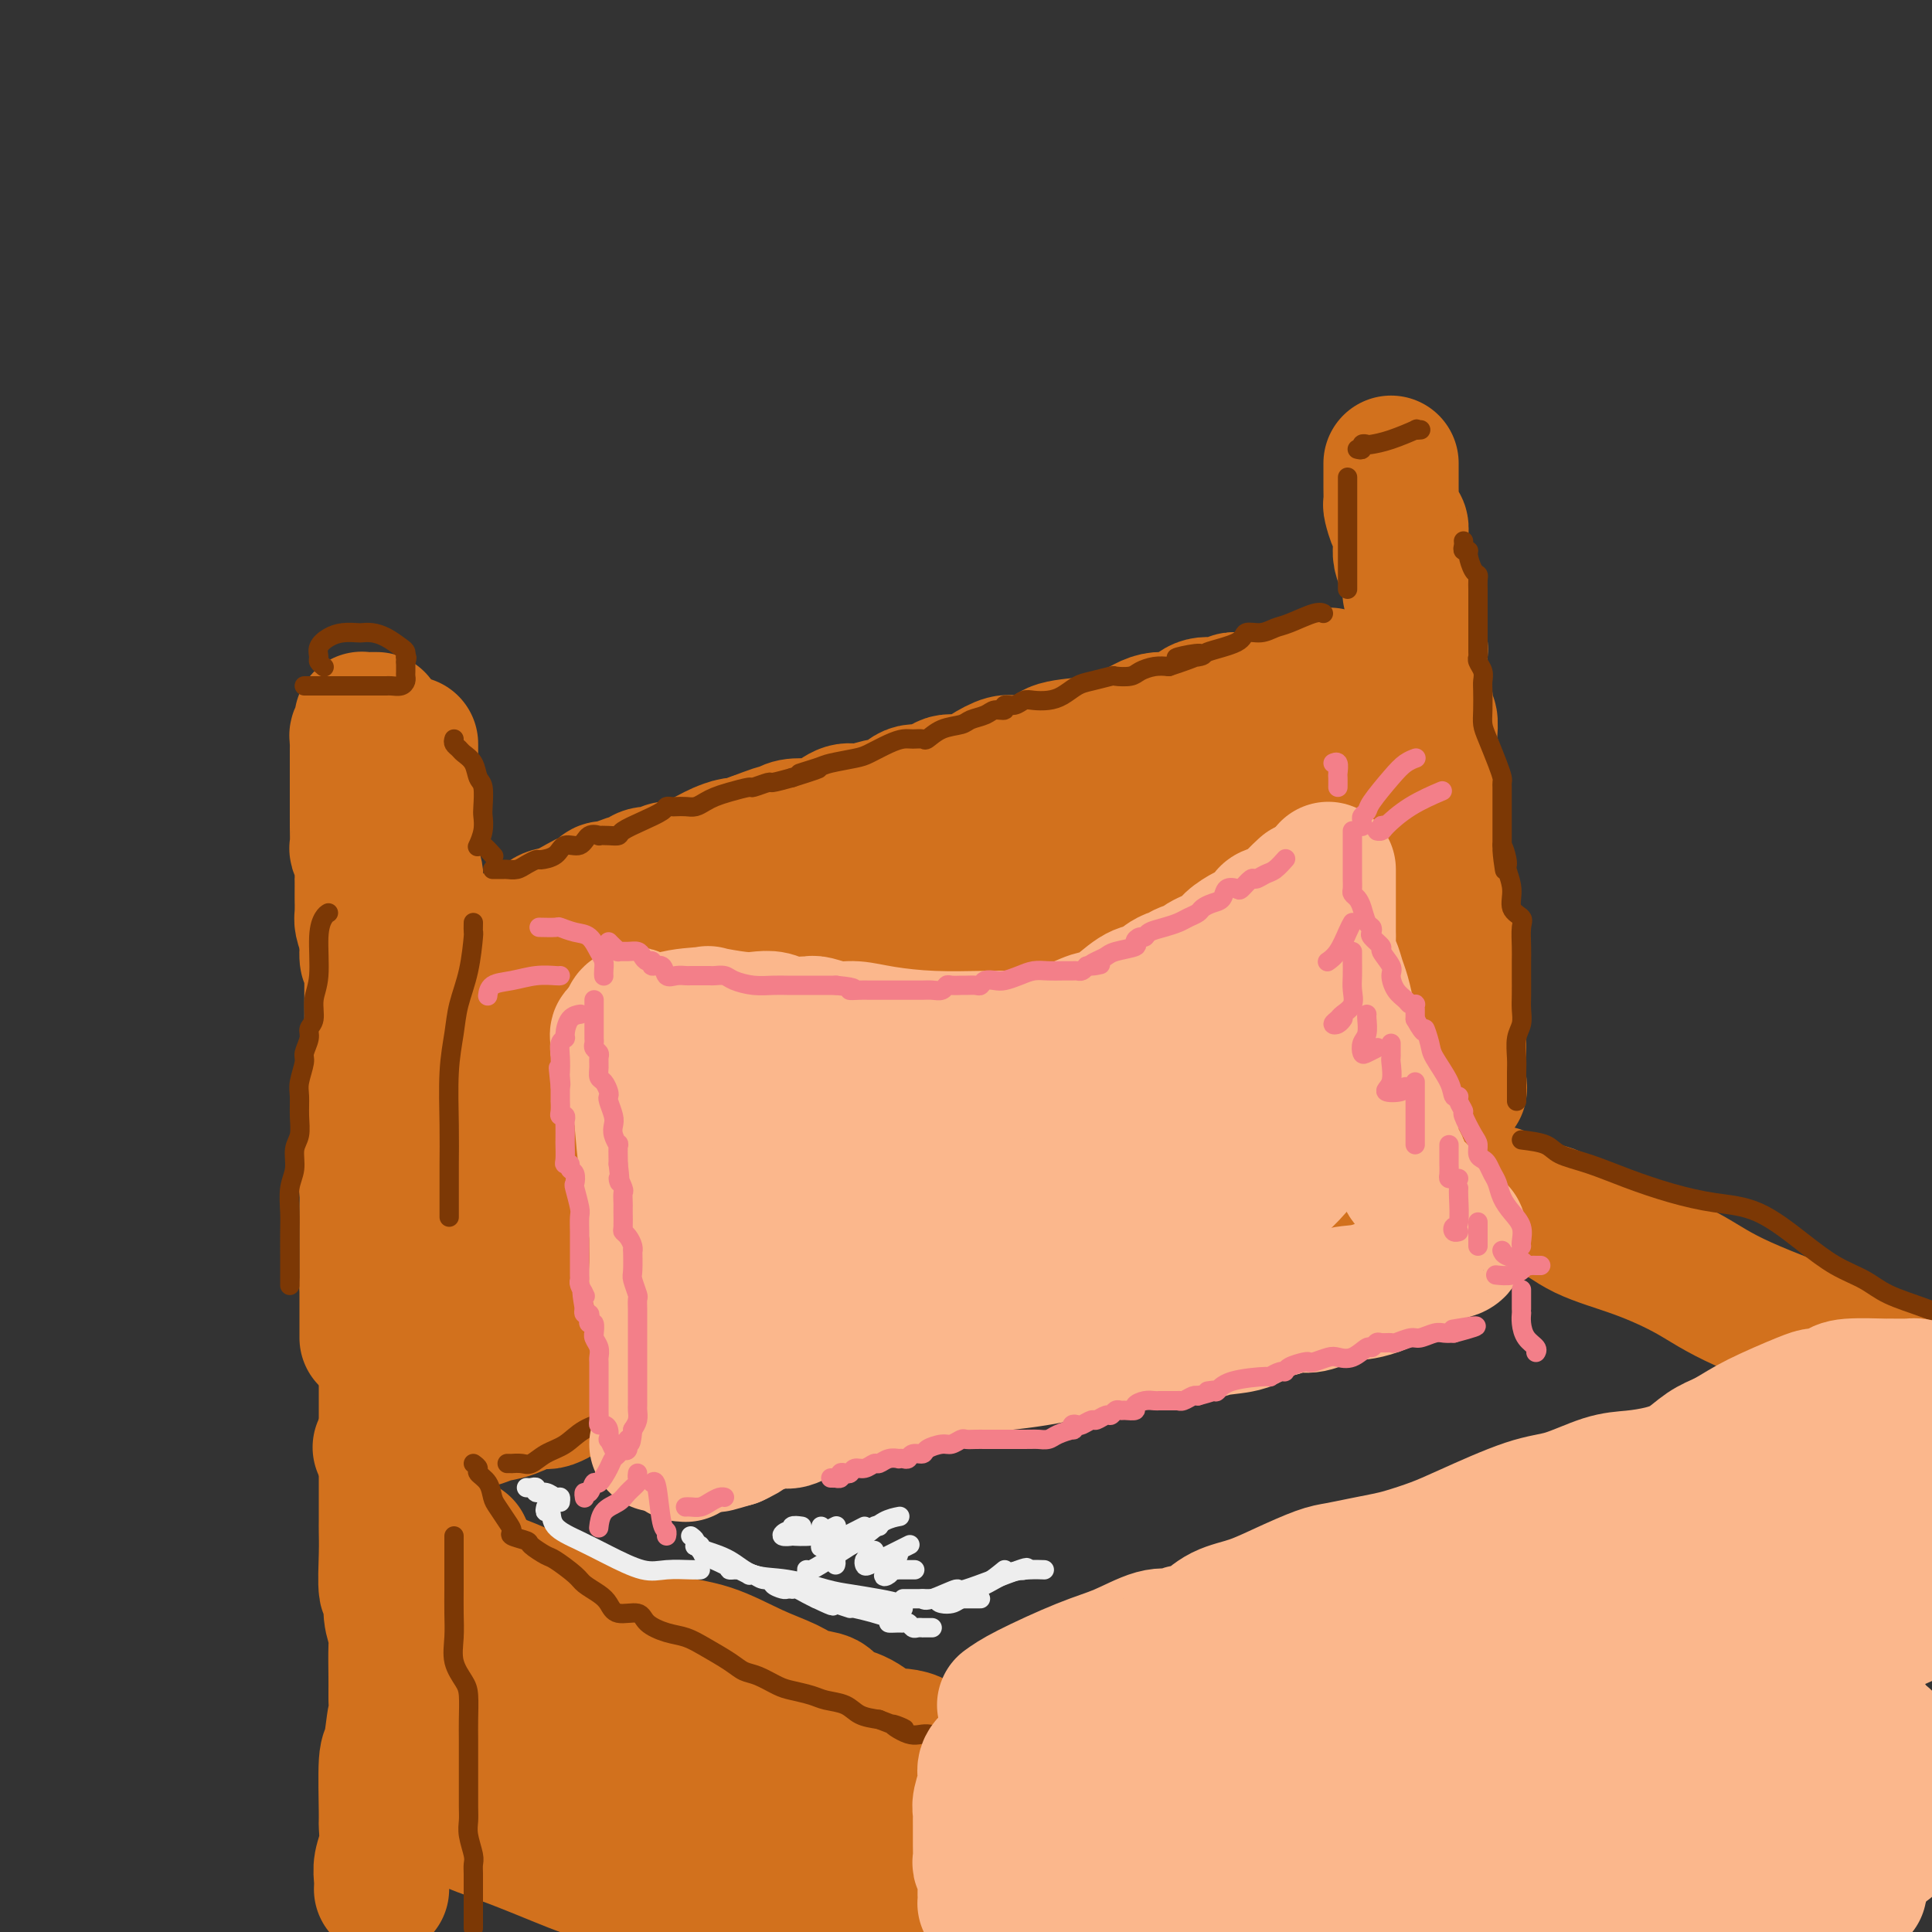 <svg viewBox='0 0 400 400' version='1.1' xmlns='http://www.w3.org/2000/svg' xmlns:xlink='http://www.w3.org/1999/xlink'><rect x="0" y="0" width="400" height="400" fill="#333333" stroke="none"/><g fill='none' stroke='rgb(210,113,29)' stroke-width='28' stroke-linecap='round' stroke-linejoin='round'><path d='M85,154c-0.000,0.343 -0.000,0.687 0,1c0.000,0.313 0.000,0.596 0,1c-0.000,0.404 -0.000,0.930 0,2c0.000,1.070 0.000,2.683 0,4c-0.000,1.317 -0.001,2.338 0,3c0.001,0.662 0.004,0.966 0,2c-0.004,1.034 -0.015,2.797 0,4c0.015,1.203 0.057,1.847 0,3c-0.057,1.153 -0.212,2.815 0,4c0.212,1.185 0.793,1.895 1,3c0.207,1.105 0.041,2.606 0,4c-0.041,1.394 0.041,2.680 0,4c-0.041,1.320 -0.207,2.675 0,4c0.207,1.325 0.788,2.619 1,4c0.212,1.381 0.057,2.850 0,4c-0.057,1.150 -0.015,1.980 0,3c0.015,1.020 0.004,2.229 0,4c-0.004,1.771 -0.001,4.103 0,5c0.001,0.897 0.001,0.358 0,1c-0.001,0.642 -0.003,2.465 0,4c0.003,1.535 0.011,2.784 0,4c-0.011,1.216 -0.041,2.401 0,4c0.041,1.599 0.155,3.614 0,5c-0.155,1.386 -0.578,2.145 -1,3c-0.422,0.855 -0.845,1.807 -1,3c-0.155,1.193 -0.044,2.627 0,4c0.044,1.373 0.022,2.687 0,4'/><path d='M85,245c-0.173,14.334 -0.607,4.669 -1,2c-0.393,-2.669 -0.746,1.659 -1,4c-0.254,2.341 -0.408,2.694 -1,4c-0.592,1.306 -1.623,3.563 -2,5c-0.377,1.437 -0.101,2.054 0,3c0.101,0.946 0.027,2.220 0,3c-0.027,0.780 -0.007,1.065 0,2c0.007,0.935 0.002,2.520 0,4c-0.002,1.480 -0.001,2.857 0,4c0.001,1.143 0.000,2.053 0,3c-0.000,0.947 -0.000,1.931 0,3c0.000,1.069 0.000,2.221 0,3c-0.000,0.779 -0.000,1.184 0,2c0.000,0.816 0.000,2.043 0,3c-0.000,0.957 0.000,1.643 0,3c-0.000,1.357 -0.000,3.385 0,5c0.000,1.615 0.000,2.817 0,4c-0.000,1.183 -0.000,2.346 0,3c0.000,0.654 0.000,0.800 0,2c-0.000,1.200 -0.001,3.454 0,5c0.001,1.546 0.004,2.383 0,3c-0.004,0.617 -0.016,1.014 0,2c0.016,0.986 0.061,2.561 0,5c-0.061,2.439 -0.226,5.742 0,7c0.226,1.258 0.845,0.472 1,1c0.155,0.528 -0.155,2.371 0,4c0.155,1.629 0.773,3.045 1,4c0.227,0.955 0.061,1.449 0,3c-0.061,1.551 -0.017,4.157 0,6c0.017,1.843 0.009,2.921 0,4'/><path d='M82,351c0.354,14.931 0.238,6.758 0,5c-0.238,-1.758 -0.599,2.900 -1,5c-0.401,2.100 -0.843,1.643 -1,4c-0.157,2.357 -0.028,7.527 0,10c0.028,2.473 -0.045,2.250 0,3c0.045,0.750 0.208,2.474 0,4c-0.208,1.526 -0.788,2.854 -1,4c-0.212,1.146 -0.057,2.111 0,3c0.057,0.889 0.015,1.701 0,2c-0.015,0.299 -0.004,0.085 0,0c0.004,-0.085 0.002,-0.043 0,0'/><path d='M106,194c-0.094,0.107 -0.188,0.214 0,0c0.188,-0.214 0.657,-0.749 1,-1c0.343,-0.251 0.561,-0.218 1,0c0.439,0.218 1.100,0.619 2,0c0.900,-0.619 2.038,-2.260 3,-3c0.962,-0.740 1.748,-0.581 3,-1c1.252,-0.419 2.969,-1.418 4,-2c1.031,-0.582 1.377,-0.747 2,-1c0.623,-0.253 1.522,-0.592 2,-1c0.478,-0.408 0.535,-0.884 1,-1c0.465,-0.116 1.336,0.128 2,0c0.664,-0.128 1.119,-0.627 2,-1c0.881,-0.373 2.189,-0.621 3,-1c0.811,-0.379 1.125,-0.888 2,-1c0.875,-0.112 2.311,0.173 3,0c0.689,-0.173 0.631,-0.806 1,-1c0.369,-0.194 1.166,0.049 2,0c0.834,-0.049 1.704,-0.391 3,-1c1.296,-0.609 3.019,-1.486 4,-2c0.981,-0.514 1.222,-0.663 2,-1c0.778,-0.337 2.094,-0.860 3,-1c0.906,-0.140 1.402,0.103 2,0c0.598,-0.103 1.299,-0.551 2,-1'/><path d='M156,174c8.548,-3.277 4.919,-1.468 4,-1c-0.919,0.468 0.873,-0.404 2,-1c1.127,-0.596 1.588,-0.915 3,-1c1.412,-0.085 3.773,0.065 5,0c1.227,-0.065 1.319,-0.345 2,-1c0.681,-0.655 1.952,-1.686 3,-2c1.048,-0.314 1.873,0.090 3,0c1.127,-0.090 2.555,-0.673 4,-1c1.445,-0.327 2.907,-0.398 4,-1c1.093,-0.602 1.817,-1.736 3,-2c1.183,-0.264 2.824,0.342 4,0c1.176,-0.342 1.887,-1.632 3,-2c1.113,-0.368 2.627,0.187 4,0c1.373,-0.187 2.603,-1.114 4,-2c1.397,-0.886 2.959,-1.729 4,-2c1.041,-0.271 1.562,0.029 3,0c1.438,-0.029 3.795,-0.388 5,-1c1.205,-0.612 1.260,-1.477 3,-2c1.740,-0.523 5.165,-0.704 7,-1c1.835,-0.296 2.080,-0.706 3,-1c0.920,-0.294 2.515,-0.473 4,-1c1.485,-0.527 2.861,-1.403 4,-2c1.139,-0.597 2.042,-0.915 3,-1c0.958,-0.085 1.972,0.065 3,0c1.028,-0.065 2.070,-0.343 3,-1c0.930,-0.657 1.748,-1.692 3,-2c1.252,-0.308 2.938,0.111 4,0c1.062,-0.111 1.501,-0.751 2,-1c0.499,-0.249 1.057,-0.105 2,0c0.943,0.105 2.269,0.173 3,0c0.731,-0.173 0.865,-0.586 1,-1'/><path d='M261,144c17.230,-4.875 7.804,-2.063 5,-1c-2.804,1.063 1.014,0.376 3,0c1.986,-0.376 2.140,-0.440 3,-1c0.860,-0.560 2.426,-1.614 3,-2c0.574,-0.386 0.154,-0.104 0,0c-0.154,0.104 -0.044,0.030 0,0c0.044,-0.030 0.022,-0.015 0,0'/><path d='M288,96c0.000,-0.089 0.000,-0.178 0,0c-0.000,0.178 -0.000,0.623 0,1c0.000,0.377 0.000,0.687 0,1c-0.000,0.313 -0.001,0.631 0,1c0.001,0.369 0.003,0.789 0,1c-0.003,0.211 -0.011,0.213 0,1c0.011,0.787 0.041,2.360 0,3c-0.041,0.640 -0.154,0.345 0,1c0.154,0.655 0.577,2.258 1,3c0.423,0.742 0.848,0.623 1,1c0.152,0.377 0.031,1.250 0,2c-0.031,0.750 0.029,1.375 0,2c-0.029,0.625 -0.148,1.249 0,2c0.148,0.751 0.561,1.630 1,3c0.439,1.370 0.902,3.231 1,4c0.098,0.769 -0.171,0.445 0,1c0.171,0.555 0.782,1.988 1,3c0.218,1.012 0.044,1.604 0,2c-0.044,0.396 0.041,0.595 0,1c-0.041,0.405 -0.207,1.015 0,2c0.207,0.985 0.788,2.344 1,3c0.212,0.656 0.057,0.609 0,1c-0.057,0.391 -0.015,1.221 0,2c0.015,0.779 0.004,1.508 0,2c-0.004,0.492 -0.002,0.746 0,1'/><path d='M294,140c0.869,7.367 0.040,3.785 0,3c-0.040,-0.785 0.707,1.226 1,2c0.293,0.774 0.131,0.311 0,1c-0.131,0.689 -0.231,2.530 0,3c0.231,0.470 0.793,-0.431 1,0c0.207,0.431 0.059,2.195 0,3c-0.059,0.805 -0.030,0.652 0,1c0.030,0.348 0.061,1.197 0,2c-0.061,0.803 -0.212,1.561 0,2c0.212,0.439 0.789,0.559 1,1c0.211,0.441 0.057,1.204 0,2c-0.057,0.796 -0.015,1.626 0,2c0.015,0.374 0.004,0.293 0,1c-0.004,0.707 -0.002,2.202 0,3c0.002,0.798 0.004,0.900 0,1c-0.004,0.100 -0.015,0.199 0,1c0.015,0.801 0.057,2.304 0,3c-0.057,0.696 -0.211,0.585 0,1c0.211,0.415 0.788,1.355 1,2c0.212,0.645 0.060,0.993 0,2c-0.060,1.007 -0.026,2.672 0,4c0.026,1.328 0.045,2.320 0,3c-0.045,0.680 -0.156,1.050 0,2c0.156,0.950 0.577,2.480 1,4c0.423,1.520 0.849,3.029 1,4c0.151,0.971 0.027,1.404 0,2c-0.027,0.596 0.044,1.356 0,2c-0.044,0.644 -0.204,1.173 0,2c0.204,0.827 0.773,1.950 1,3c0.227,1.050 0.114,2.025 0,3'/><path d='M301,205c1.099,10.351 0.347,3.730 0,2c-0.347,-1.730 -0.289,1.431 0,3c0.289,1.569 0.810,1.547 1,2c0.190,0.453 0.051,1.382 0,2c-0.051,0.618 -0.014,0.924 0,1c0.014,0.076 0.004,-0.078 0,0c-0.004,0.078 -0.001,0.388 0,1c0.001,0.612 0.000,1.526 0,2c-0.000,0.474 -0.000,0.508 0,1c0.000,0.492 0.000,1.441 0,2c-0.000,0.559 -0.000,0.727 0,1c0.000,0.273 0.000,0.649 0,1c-0.000,0.351 -0.000,0.675 0,1'/><path d='M302,224c0.202,2.876 0.206,0.565 0,0c-0.206,-0.565 -0.621,0.614 -1,1c-0.379,0.386 -0.720,-0.022 -1,0c-0.280,0.022 -0.499,0.474 -1,1c-0.501,0.526 -1.285,1.124 -2,2c-0.715,0.876 -1.362,2.028 -2,3c-0.638,0.972 -1.265,1.762 -2,2c-0.735,0.238 -1.576,-0.077 -2,0c-0.424,0.077 -0.430,0.544 -1,1c-0.570,0.456 -1.702,0.899 -2,1c-0.298,0.101 0.239,-0.140 0,0c-0.239,0.140 -1.253,0.660 -2,1c-0.747,0.340 -1.228,0.501 -2,1c-0.772,0.499 -1.836,1.336 -3,2c-1.164,0.664 -2.428,1.155 -4,2c-1.572,0.845 -3.452,2.043 -5,3c-1.548,0.957 -2.763,1.674 -4,2c-1.237,0.326 -2.497,0.263 -4,1c-1.503,0.737 -3.251,2.275 -5,3c-1.749,0.725 -3.500,0.636 -5,1c-1.500,0.364 -2.750,1.182 -4,2'/><path d='M250,253c-7.193,3.285 -3.675,1.497 -4,1c-0.325,-0.497 -4.493,0.296 -7,1c-2.507,0.704 -3.353,1.320 -5,2c-1.647,0.680 -4.095,1.424 -6,2c-1.905,0.576 -3.266,0.983 -4,1c-0.734,0.017 -0.842,-0.356 -2,0c-1.158,0.356 -3.365,1.441 -5,2c-1.635,0.559 -2.697,0.592 -4,1c-1.303,0.408 -2.847,1.191 -5,2c-2.153,0.809 -4.916,1.645 -7,2c-2.084,0.355 -3.490,0.230 -6,1c-2.510,0.770 -6.125,2.433 -9,3c-2.875,0.567 -5.009,0.036 -6,0c-0.991,-0.036 -0.837,0.423 -3,1c-2.163,0.577 -6.642,1.272 -9,2c-2.358,0.728 -2.594,1.490 -4,2c-1.406,0.510 -3.982,0.769 -6,1c-2.018,0.231 -3.479,0.432 -5,1c-1.521,0.568 -3.101,1.501 -5,2c-1.899,0.499 -4.116,0.565 -6,1c-1.884,0.435 -3.436,1.239 -5,2c-1.564,0.761 -3.140,1.480 -5,2c-1.860,0.520 -4.002,0.840 -6,1c-1.998,0.160 -3.850,0.161 -6,1c-2.150,0.839 -4.596,2.516 -6,3c-1.404,0.484 -1.764,-0.226 -3,0c-1.236,0.226 -3.348,1.386 -5,2c-1.652,0.614 -2.845,0.680 -4,1c-1.155,0.320 -2.273,0.894 -3,1c-0.727,0.106 -1.065,-0.255 -2,0c-0.935,0.255 -2.468,1.128 -4,2'/><path d='M93,296c-25.365,6.795 -10.278,2.284 -5,1c5.278,-1.284 0.746,0.660 -1,1c-1.746,0.340 -0.706,-0.924 0,-2c0.706,-1.076 1.077,-1.964 1,-3c-0.077,-1.036 -0.601,-2.221 0,-4c0.601,-1.779 2.327,-4.153 3,-6c0.673,-1.847 0.293,-3.166 0,-5c-0.293,-1.834 -0.499,-4.183 0,-6c0.499,-1.817 1.703,-3.102 2,-5c0.297,-1.898 -0.314,-4.409 0,-8c0.314,-3.591 1.551,-8.264 2,-11c0.449,-2.736 0.110,-3.537 0,-5c-0.110,-1.463 0.009,-3.589 0,-5c-0.009,-1.411 -0.146,-2.109 0,-3c0.146,-0.891 0.575,-1.977 1,-3c0.425,-1.023 0.846,-1.982 1,-3c0.154,-1.018 0.041,-2.094 0,-3c-0.041,-0.906 -0.012,-1.643 0,-3c0.012,-1.357 0.006,-3.333 0,-4c-0.006,-0.667 -0.012,-0.024 0,0c0.012,0.024 0.042,-0.570 0,-1c-0.042,-0.430 -0.155,-0.694 0,-1c0.155,-0.306 0.577,-0.653 1,-1'/><path d='M98,216c2.255,-11.280 2.892,-2.981 4,-1c1.108,1.981 2.687,-2.355 4,-4c1.313,-1.645 2.358,-0.599 4,-1c1.642,-0.401 3.879,-2.251 5,-3c1.121,-0.749 1.127,-0.399 2,-1c0.873,-0.601 2.614,-2.153 4,-3c1.386,-0.847 2.419,-0.990 4,-2c1.581,-1.010 3.712,-2.888 6,-4c2.288,-1.112 4.732,-1.459 7,-2c2.268,-0.541 4.358,-1.275 8,-2c3.642,-0.725 8.834,-1.442 12,-2c3.166,-0.558 4.304,-0.959 7,-2c2.696,-1.041 6.950,-2.722 7,-3c0.050,-0.278 -4.106,0.848 5,-2c9.106,-2.848 31.472,-9.668 40,-12c8.528,-2.332 3.218,-0.174 3,0c-0.218,0.174 4.657,-1.635 6,-2c1.343,-0.365 -0.844,0.715 4,-1c4.844,-1.715 16.720,-6.225 21,-8c4.280,-1.775 0.963,-0.815 2,-1c1.037,-0.185 6.427,-1.514 9,-2c2.573,-0.486 2.329,-0.130 4,0c1.671,0.130 5.258,0.035 7,0c1.742,-0.035 1.641,-0.010 2,0c0.359,0.010 1.180,0.005 2,0'/><path d='M277,158c2.993,-0.051 2.976,-0.180 3,0c0.024,0.180 0.090,0.669 0,1c-0.090,0.331 -0.337,0.504 -2,2c-1.663,1.496 -4.744,4.314 -7,6c-2.256,1.686 -3.687,2.239 -5,3c-1.313,0.761 -2.508,1.728 -4,3c-1.492,1.272 -3.279,2.847 -6,4c-2.721,1.153 -6.374,1.884 -9,3c-2.626,1.116 -4.224,2.619 -7,4c-2.776,1.381 -6.728,2.642 -10,4c-3.272,1.358 -5.862,2.812 -10,4c-4.138,1.188 -9.824,2.108 -14,3c-4.176,0.892 -6.842,1.756 -10,3c-3.158,1.244 -6.807,2.869 -10,4c-3.193,1.131 -5.931,1.767 -10,3c-4.069,1.233 -9.469,3.063 -13,4c-3.531,0.937 -5.192,0.981 -7,2c-1.808,1.019 -3.763,3.011 -6,4c-2.237,0.989 -4.756,0.973 -7,2c-2.244,1.027 -4.213,3.096 -7,5c-2.787,1.904 -6.392,3.643 -10,6c-3.608,2.357 -7.219,5.332 -10,7c-2.781,1.668 -4.731,2.030 -7,3c-2.269,0.970 -4.857,2.550 -6,3c-1.143,0.450 -0.843,-0.230 -1,0c-0.157,0.230 -0.773,1.370 -1,2c-0.227,0.630 -0.065,0.752 0,1c0.065,0.248 0.032,0.624 0,1'/><path d='M101,245c-8.313,5.260 -1.597,1.411 1,0c2.597,-1.411 1.075,-0.383 1,0c-0.075,0.383 1.299,0.121 3,0c1.701,-0.121 3.731,-0.100 5,0c1.269,0.100 1.776,0.280 4,0c2.224,-0.280 6.164,-1.021 9,-2c2.836,-0.979 4.567,-2.196 8,-4c3.433,-1.804 8.566,-4.194 12,-6c3.434,-1.806 5.168,-3.026 11,-5c5.832,-1.974 15.761,-4.702 20,-6c4.239,-1.298 2.788,-1.167 6,-2c3.212,-0.833 11.088,-2.631 16,-4c4.912,-1.369 6.859,-2.308 9,-3c2.141,-0.692 4.475,-1.137 7,-2c2.525,-0.863 5.241,-2.143 8,-3c2.759,-0.857 5.562,-1.291 8,-2c2.438,-0.709 4.511,-1.692 8,-3c3.489,-1.308 8.395,-2.940 13,-4c4.605,-1.060 8.911,-1.548 12,-2c3.089,-0.452 4.961,-0.868 7,-1c2.039,-0.132 4.244,0.020 5,0c0.756,-0.020 0.061,-0.213 1,0c0.939,0.213 3.511,0.833 5,1c1.489,0.167 1.894,-0.120 2,0c0.106,0.120 -0.087,0.648 0,1c0.087,0.352 0.453,0.529 0,1c-0.453,0.471 -1.727,1.235 -3,2'/><path d='M279,201c-1.236,0.835 -2.825,1.922 -4,3c-1.175,1.078 -1.936,2.148 -4,4c-2.064,1.852 -5.432,4.486 -8,7c-2.568,2.514 -4.334,4.908 -8,8c-3.666,3.092 -9.230,6.883 -13,9c-3.770,2.117 -5.747,2.561 -9,3c-3.253,0.439 -7.781,0.871 -11,2c-3.219,1.129 -5.128,2.953 -8,4c-2.872,1.047 -6.708,1.317 -10,2c-3.292,0.683 -6.040,1.777 -9,3c-2.960,1.223 -6.133,2.573 -9,3c-2.867,0.427 -5.427,-0.069 -9,1c-3.573,1.069 -8.159,3.704 -12,5c-3.841,1.296 -6.937,1.252 -10,2c-3.063,0.748 -6.092,2.288 -9,3c-2.908,0.712 -5.696,0.595 -8,1c-2.304,0.405 -4.123,1.330 -6,2c-1.877,0.670 -3.812,1.083 -6,2c-2.188,0.917 -4.630,2.336 -7,3c-2.370,0.664 -4.669,0.573 -6,1c-1.331,0.427 -1.695,1.373 -3,2c-1.305,0.627 -3.552,0.937 -5,1c-1.448,0.063 -2.098,-0.119 -3,0c-0.902,0.119 -2.056,0.541 -3,1c-0.944,0.459 -1.676,0.957 -2,1c-0.324,0.043 -0.239,-0.367 1,-1c1.239,-0.633 3.631,-1.489 4,-2c0.369,-0.511 -1.285,-0.676 2,-3c3.285,-2.324 11.510,-6.807 16,-9c4.490,-2.193 5.245,-2.097 6,-2'/><path d='M126,257c8.053,-4.145 14.685,-6.507 20,-9c5.315,-2.493 9.312,-5.117 14,-7c4.688,-1.883 10.066,-3.026 17,-5c6.934,-1.974 15.423,-4.778 25,-8c9.577,-3.222 20.240,-6.863 26,-9c5.760,-2.137 6.616,-2.769 8,-4c1.384,-1.231 3.296,-3.062 4,-4c0.704,-0.938 0.201,-0.982 0,-1c-0.201,-0.018 -0.101,-0.009 0,0'/><path d='M78,149c-0.340,0.002 -0.680,0.003 -1,0c-0.320,-0.003 -0.621,-0.012 -1,0c-0.379,0.012 -0.837,0.045 -1,0c-0.163,-0.045 -0.029,-0.167 0,0c0.029,0.167 -0.045,0.622 0,1c0.045,0.378 0.208,0.678 0,1c-0.208,0.322 -0.788,0.667 -1,1c-0.212,0.333 -0.057,0.653 0,1c0.057,0.347 0.015,0.721 0,1c-0.015,0.279 -0.004,0.463 0,1c0.004,0.537 0.001,1.428 0,2c-0.001,0.572 -0.000,0.825 0,1c0.000,0.175 0.000,0.271 0,1c-0.000,0.729 -0.000,2.090 0,3c0.000,0.910 0.000,1.370 0,2c-0.000,0.630 0.000,1.430 0,2c-0.000,0.570 -0.000,0.909 0,1c0.000,0.091 0.000,-0.066 0,0c-0.000,0.066 -0.001,0.355 0,1c0.001,0.645 0.004,1.646 0,2c-0.004,0.354 -0.015,0.060 0,1c0.015,0.940 0.057,3.114 0,4c-0.057,0.886 -0.211,0.483 0,1c0.211,0.517 0.789,1.954 1,3c0.211,1.046 0.057,1.702 0,2c-0.057,0.298 -0.016,0.239 0,1c0.016,0.761 0.007,2.342 0,3c-0.007,0.658 -0.012,0.393 0,1c0.012,0.607 0.042,2.087 0,3c-0.042,0.913 -0.155,1.261 0,2c0.155,0.739 0.577,1.870 1,3'/><path d='M76,194c0.249,7.081 -0.130,3.785 0,3c0.130,-0.785 0.767,0.941 1,2c0.233,1.059 0.062,1.451 0,2c-0.062,0.549 -0.017,1.254 0,2c0.017,0.746 0.004,1.533 0,2c-0.004,0.467 -0.001,0.616 0,1c0.001,0.384 0.000,1.004 0,2c-0.000,0.996 -0.000,2.369 0,3c0.000,0.631 0.000,0.520 0,1c-0.000,0.480 -0.000,1.550 0,2c0.000,0.450 0.000,0.281 0,1c-0.000,0.719 0.000,2.328 0,3c-0.000,0.672 -0.000,0.407 0,1c0.000,0.593 0.000,2.045 0,3c-0.000,0.955 -0.000,1.414 0,2c0.000,0.586 0.001,1.300 0,2c-0.001,0.700 -0.004,1.385 0,2c0.004,0.615 0.015,1.161 0,2c-0.015,0.839 -0.057,1.972 0,3c0.057,1.028 0.211,1.951 0,4c-0.211,2.049 -0.789,5.225 -1,7c-0.211,1.775 -0.057,2.149 0,3c0.057,0.851 0.015,2.178 0,3c-0.015,0.822 -0.004,1.140 0,2c0.004,0.860 0.001,2.261 0,3c-0.001,0.739 -0.000,0.816 0,1c0.000,0.184 0.000,0.475 0,1c-0.000,0.525 -0.000,1.285 0,2c0.000,0.715 0.000,1.385 0,2c-0.000,0.615 -0.000,1.176 0,2c0.000,0.824 0.000,1.912 0,3'/><path d='M76,266c0.000,11.665 0.000,4.827 0,3c0.000,-1.827 0.000,1.356 0,3c0.000,1.644 0.000,1.747 0,2c0.000,0.253 0.000,0.655 0,1c0.000,0.345 0.000,0.631 0,1c0.000,0.369 0.000,0.820 0,1c0.000,0.180 0.000,0.090 0,0'/><path d='M285,182c-0.423,-0.282 -0.845,-0.563 -1,0c-0.155,0.563 -0.042,1.971 0,3c0.042,1.029 0.015,1.679 0,3c-0.015,1.321 -0.017,3.311 0,5c0.017,1.689 0.054,3.075 0,5c-0.054,1.925 -0.199,4.389 0,7c0.199,2.611 0.743,5.369 1,8c0.257,2.631 0.226,5.136 0,7c-0.226,1.864 -0.648,3.087 -1,5c-0.352,1.913 -0.633,4.515 -1,6c-0.367,1.485 -0.819,1.853 -1,2c-0.181,0.147 -0.090,0.074 0,0'/><path d='M308,247c0.356,0.014 0.712,0.029 1,0c0.288,-0.029 0.508,-0.101 1,0c0.492,0.101 1.256,0.374 2,1c0.744,0.626 1.467,1.604 3,2c1.533,0.396 3.877,0.209 6,1c2.123,0.791 4.024,2.560 7,4c2.976,1.440 7.027,2.552 11,4c3.973,1.448 7.868,3.230 11,5c3.132,1.770 5.499,3.526 11,6c5.501,2.474 14.135,5.666 20,8c5.865,2.334 8.961,3.810 13,5c4.039,1.190 9.019,2.095 14,3'/><path d='M96,320c0.019,0.289 0.037,0.577 0,1c-0.037,0.423 -0.130,0.980 0,1c0.130,0.020 0.483,-0.496 1,0c0.517,0.496 1.199,2.005 2,3c0.801,0.995 1.722,1.477 3,2c1.278,0.523 2.912,1.089 5,2c2.088,0.911 4.631,2.168 7,3c2.369,0.832 4.564,1.241 7,2c2.436,0.759 5.113,1.869 8,3c2.887,1.131 5.982,2.282 9,3c3.018,0.718 5.957,1.004 9,2c3.043,0.996 6.188,2.704 9,4c2.812,1.296 5.290,2.180 7,3c1.710,0.820 2.650,1.576 4,2c1.350,0.424 3.108,0.516 4,1c0.892,0.484 0.917,1.359 2,2c1.083,0.641 3.222,1.047 5,2c1.778,0.953 3.194,2.455 5,3c1.806,0.545 4.002,0.135 6,1c1.998,0.865 3.796,3.005 6,4c2.204,0.995 4.813,0.845 8,2c3.187,1.155 6.953,3.615 10,5c3.047,1.385 5.374,1.693 8,3c2.626,1.307 5.551,3.611 8,5c2.449,1.389 4.421,1.863 7,3c2.579,1.137 5.765,2.936 8,4c2.235,1.064 3.519,1.393 6,2c2.481,0.607 6.160,1.493 10,3c3.840,1.507 7.842,3.637 11,5c3.158,1.363 5.474,1.961 8,3c2.526,1.039 5.263,2.520 8,4'/><path d='M91,375c0.269,-0.070 0.539,-0.140 1,0c0.461,0.140 1.114,0.491 2,1c0.886,0.509 2.006,1.175 4,2c1.994,0.825 4.861,1.807 8,3c3.139,1.193 6.551,2.596 10,4c3.449,1.404 6.935,2.809 12,4c5.065,1.191 11.710,2.167 18,4c6.290,1.833 12.226,4.524 19,6c6.774,1.476 14.387,1.738 22,2'/><path d='M109,355c0.360,-0.125 0.719,-0.251 1,0c0.281,0.251 0.483,0.878 2,2c1.517,1.122 4.350,2.740 7,4c2.650,1.260 5.116,2.163 9,3c3.884,0.837 9.186,1.609 14,3c4.814,1.391 9.140,3.401 14,5c4.860,1.599 10.256,2.785 15,4c4.744,1.215 8.838,2.457 13,4c4.162,1.543 8.392,3.387 13,5c4.608,1.613 9.595,2.997 13,4c3.405,1.003 5.229,1.627 7,2c1.771,0.373 3.490,0.494 5,1c1.510,0.506 2.812,1.396 4,2c1.188,0.604 2.261,0.921 3,1c0.739,0.079 1.143,-0.081 2,0c0.857,0.081 2.168,0.403 3,1c0.832,0.597 1.186,1.468 2,2c0.814,0.532 2.090,0.723 3,1c0.910,0.277 1.455,0.638 2,1'/><path d='M245,399c0.193,0.223 0.385,0.447 0,0c-0.385,-0.447 -1.348,-1.564 -3,-3c-1.652,-1.436 -3.993,-3.189 -7,-5c-3.007,-1.811 -6.682,-3.679 -11,-5c-4.318,-1.321 -9.281,-2.096 -14,-3c-4.719,-0.904 -9.195,-1.936 -13,-3c-3.805,-1.064 -6.939,-2.160 -10,-3c-3.061,-0.840 -6.050,-1.425 -8,-2c-1.950,-0.575 -2.862,-1.141 -4,-2c-1.138,-0.859 -2.504,-2.010 -4,-3c-1.496,-0.990 -3.122,-1.820 -5,-3c-1.878,-1.180 -4.007,-2.712 -7,-4c-2.993,-1.288 -6.851,-2.334 -10,-3c-3.149,-0.666 -5.589,-0.953 -8,-1c-2.411,-0.047 -4.792,0.146 -7,0c-2.208,-0.146 -4.242,-0.630 -6,-1c-1.758,-0.370 -3.241,-0.626 -4,-1c-0.759,-0.374 -0.794,-0.865 -1,-1c-0.206,-0.135 -0.584,0.085 -1,0c-0.416,-0.085 -0.871,-0.474 -1,-1c-0.129,-0.526 0.069,-1.187 -1,-2c-1.069,-0.813 -3.404,-1.777 -5,-2c-1.596,-0.223 -2.452,0.294 -4,0c-1.548,-0.294 -3.786,-1.398 -6,-2c-2.214,-0.602 -4.404,-0.700 -6,-1c-1.596,-0.300 -2.599,-0.800 -3,-1c-0.401,-0.200 -0.201,-0.100 0,0'/><path d='M88,342c0.008,0.218 0.016,0.437 0,1c-0.016,0.563 -0.057,1.471 0,2c0.057,0.529 0.211,0.678 1,1c0.789,0.322 2.212,0.818 3,1c0.788,0.182 0.939,0.052 1,0c0.061,-0.052 0.030,-0.026 0,0'/></g>
<g fill='none' stroke='rgb(124,56,5)' stroke-width='4' stroke-linecap='round' stroke-linejoin='round'><path d='M63,142c0.330,0.000 0.659,0.000 1,0c0.341,-0.000 0.693,-0.000 1,0c0.307,0.000 0.569,0.000 1,0c0.431,-0.000 1.032,-0.000 2,0c0.968,0.000 2.302,0.000 3,0c0.698,-0.000 0.759,-0.000 1,0c0.241,0.000 0.662,0.000 1,0c0.338,-0.000 0.592,-0.000 1,0c0.408,0.000 0.970,0.000 1,0c0.030,-0.000 -0.473,-0.000 0,0c0.473,0.000 1.923,0.001 3,0c1.077,-0.001 1.781,-0.003 2,0c0.219,0.003 -0.046,0.012 0,0c0.046,-0.012 0.405,-0.044 1,0c0.595,0.044 1.427,0.164 2,0c0.573,-0.164 0.885,-0.611 1,-1c0.115,-0.389 0.031,-0.720 0,-1c-0.031,-0.280 -0.009,-0.509 0,-1c0.009,-0.491 0.004,-1.246 0,-2'/><path d='M84,137c0.466,-1.014 0.130,-1.049 0,-1c-0.130,0.049 -0.055,0.181 0,0c0.055,-0.181 0.088,-0.675 0,-1c-0.088,-0.325 -0.298,-0.479 -1,-1c-0.702,-0.521 -1.896,-1.408 -3,-2c-1.104,-0.592 -2.119,-0.888 -3,-1c-0.881,-0.112 -1.627,-0.038 -2,0c-0.373,0.038 -0.373,0.041 -1,0c-0.627,-0.041 -1.882,-0.128 -3,0c-1.118,0.128 -2.100,0.469 -3,1c-0.900,0.531 -1.719,1.253 -2,2c-0.281,0.747 -0.024,1.520 0,2c0.024,0.480 -0.186,0.668 0,1c0.186,0.332 0.767,0.809 1,1c0.233,0.191 0.116,0.095 0,0'/><path d='M94,153c-0.098,0.329 -0.195,0.659 0,1c0.195,0.341 0.683,0.694 1,1c0.317,0.306 0.463,0.565 1,1c0.537,0.435 1.464,1.046 2,2c0.536,0.954 0.680,2.250 1,3c0.320,0.750 0.814,0.955 1,2c0.186,1.045 0.063,2.932 0,4c-0.063,1.068 -0.068,1.318 0,2c0.068,0.682 0.208,1.798 0,3c-0.208,1.202 -0.763,2.491 -1,3c-0.237,0.509 -0.156,0.240 0,0c0.156,-0.240 0.388,-0.449 1,0c0.612,0.449 1.603,1.557 2,2c0.397,0.443 0.198,0.222 0,0'/><path d='M102,180c0.781,0.006 1.561,0.012 2,0c0.439,-0.012 0.535,-0.041 1,0c0.465,0.041 1.297,0.153 2,0c0.703,-0.153 1.275,-0.571 2,-1c0.725,-0.429 1.602,-0.869 2,-1c0.398,-0.131 0.319,0.048 1,0c0.681,-0.048 2.124,-0.325 3,-1c0.876,-0.675 1.186,-1.750 2,-2c0.814,-0.250 2.133,0.325 3,0c0.867,-0.325 1.283,-1.551 2,-2c0.717,-0.449 1.734,-0.123 2,0c0.266,0.123 -0.219,0.041 0,0c0.219,-0.041 1.141,-0.042 2,0c0.859,0.042 1.655,0.127 2,0c0.345,-0.127 0.239,-0.465 1,-1c0.761,-0.535 2.388,-1.268 4,-2c1.612,-0.732 3.208,-1.464 4,-2c0.792,-0.536 0.778,-0.875 1,-1c0.222,-0.125 0.678,-0.037 1,0c0.322,0.037 0.508,0.021 1,0c0.492,-0.021 1.288,-0.047 2,0c0.712,0.047 1.340,0.166 2,0c0.660,-0.166 1.351,-0.618 2,-1c0.649,-0.382 1.257,-0.695 2,-1c0.743,-0.305 1.622,-0.603 3,-1c1.378,-0.397 3.256,-0.894 4,-1c0.744,-0.106 0.354,0.178 1,0c0.646,-0.178 2.328,-0.817 3,-1c0.672,-0.183 0.335,0.091 1,0c0.665,-0.091 2.333,-0.545 4,-1'/><path d='M164,161c9.892,-3.118 3.621,-1.412 2,-1c-1.621,0.412 1.406,-0.471 3,-1c1.594,-0.529 1.754,-0.706 3,-1c1.246,-0.294 3.579,-0.706 5,-1c1.421,-0.294 1.929,-0.472 3,-1c1.071,-0.528 2.705,-1.408 4,-2c1.295,-0.592 2.249,-0.898 3,-1c0.751,-0.102 1.297,-0.002 2,0c0.703,0.002 1.563,-0.093 2,0c0.437,0.093 0.453,0.376 1,0c0.547,-0.376 1.626,-1.411 3,-2c1.374,-0.589 3.041,-0.731 4,-1c0.959,-0.269 1.208,-0.665 2,-1c0.792,-0.335 2.127,-0.611 3,-1c0.873,-0.389 1.284,-0.893 2,-1c0.716,-0.107 1.738,0.181 2,0c0.262,-0.181 -0.236,-0.833 0,-1c0.236,-0.167 1.207,0.149 2,0c0.793,-0.149 1.409,-0.765 2,-1c0.591,-0.235 1.157,-0.090 2,0c0.843,0.090 1.964,0.126 3,0c1.036,-0.126 1.988,-0.412 3,-1c1.012,-0.588 2.085,-1.477 3,-2c0.915,-0.523 1.672,-0.679 3,-1c1.328,-0.321 3.226,-0.808 4,-1c0.774,-0.192 0.423,-0.090 1,0c0.577,0.090 2.083,0.169 3,0c0.917,-0.169 1.247,-0.584 2,-1c0.753,-0.416 1.929,-0.833 3,-1c1.071,-0.167 2.035,-0.083 3,0'/><path d='M242,138c12.285,-4.021 3.997,-2.574 2,-2c-1.997,0.574 2.297,0.274 4,0c1.703,-0.274 0.816,-0.522 2,-1c1.184,-0.478 4.439,-1.188 6,-2c1.561,-0.812 1.426,-1.728 2,-2c0.574,-0.272 1.856,0.099 3,0c1.144,-0.099 2.149,-0.667 3,-1c0.851,-0.333 1.548,-0.429 3,-1c1.452,-0.571 3.660,-1.615 5,-2c1.340,-0.385 1.811,-0.110 2,0c0.189,0.110 0.094,0.055 0,0'/><path d='M279,122c0.000,-0.222 0.000,-0.445 0,-1c0.000,-0.555 0.000,-1.444 0,-2c0.000,-0.556 0.000,-0.781 0,-1c0.000,-0.219 0.000,-0.434 0,-1c0.000,-0.566 0.000,-1.485 0,-2c0.000,-0.515 0.000,-0.628 0,-1c0.000,-0.372 0.000,-1.003 0,-2c0.000,-0.997 0.000,-2.361 0,-3c0.000,-0.639 0.000,-0.552 0,-1c0.000,-0.448 0.000,-1.430 0,-2c0.000,-0.570 0.000,-0.729 0,-1c0.000,-0.271 0.000,-0.654 0,-1c0.000,-0.346 0.000,-0.653 0,-1c0.000,-0.347 0.000,-0.732 0,-1c0.000,-0.268 0.000,-0.418 0,-1c0.000,-0.582 0.000,-1.595 0,-2c0.000,-0.405 0.000,-0.203 0,0'/><path d='M281,93c0.451,0.112 0.901,0.224 1,0c0.099,-0.224 -0.154,-0.786 0,-1c0.154,-0.214 0.716,-0.082 1,0c0.284,0.082 0.290,0.113 1,0c0.710,-0.113 2.124,-0.370 4,-1c1.876,-0.630 4.214,-1.633 5,-2c0.786,-0.367 0.019,-0.099 0,0c-0.019,0.099 0.709,0.028 1,0c0.291,-0.028 0.146,-0.014 0,0'/><path d='M303,112c0.032,0.307 0.064,0.615 0,1c-0.064,0.385 -0.224,0.849 0,1c0.224,0.151 0.830,-0.010 1,0c0.170,0.010 -0.098,0.192 0,1c0.098,0.808 0.562,2.243 1,3c0.438,0.757 0.849,0.835 1,1c0.151,0.165 0.040,0.418 0,1c-0.040,0.582 -0.011,1.494 0,2c0.011,0.506 0.003,0.605 0,1c-0.003,0.395 -0.000,1.086 0,2c0.000,0.914 -0.001,2.051 0,3c0.001,0.949 0.004,1.710 0,3c-0.004,1.290 -0.015,3.108 0,4c0.015,0.892 0.057,0.856 0,1c-0.057,0.144 -0.211,0.468 0,1c0.211,0.532 0.788,1.273 1,2c0.212,0.727 0.059,1.442 0,2c-0.059,0.558 -0.023,0.961 0,2c0.023,1.039 0.034,2.716 0,4c-0.034,1.284 -0.114,2.175 0,3c0.114,0.825 0.423,1.582 1,3c0.577,1.418 1.423,3.496 2,5c0.577,1.504 0.887,2.433 1,3c0.113,0.567 0.030,0.770 0,1c-0.030,0.230 -0.008,0.485 0,1c0.008,0.515 0.002,1.288 0,2c-0.002,0.712 -0.001,1.362 0,2c0.001,0.638 0.000,1.264 0,2c-0.000,0.736 -0.000,1.583 0,2c0.000,0.417 0.000,0.405 0,1c-0.000,0.595 -0.000,1.798 0,3'/><path d='M311,175c1.172,9.870 0.102,3.047 0,1c-0.102,-2.047 0.765,0.684 1,2c0.235,1.316 -0.161,1.218 0,2c0.161,0.782 0.880,2.443 1,4c0.120,1.557 -0.360,3.011 0,4c0.360,0.989 1.561,1.513 2,2c0.439,0.487 0.118,0.938 0,2c-0.118,1.062 -0.032,2.734 0,4c0.032,1.266 0.010,2.124 0,3c-0.010,0.876 -0.006,1.770 0,3c0.006,1.230 0.016,2.798 0,4c-0.016,1.202 -0.057,2.040 0,3c0.057,0.960 0.211,2.042 0,3c-0.211,0.958 -0.789,1.790 -1,3c-0.211,1.210 -0.057,2.797 0,4c0.057,1.203 0.015,2.021 0,3c-0.015,0.979 -0.004,2.118 0,3c0.004,0.882 0.001,1.507 0,2c-0.001,0.493 -0.000,0.855 0,1c0.000,0.145 0.000,0.072 0,0'/><path d='M315,236c1.906,0.238 3.812,0.476 5,1c1.188,0.524 1.658,1.335 3,2c1.342,0.665 3.555,1.186 6,2c2.445,0.814 5.121,1.921 8,3c2.879,1.079 5.962,2.130 9,3c3.038,0.870 6.031,1.559 9,2c2.969,0.441 5.915,0.635 9,2c3.085,1.365 6.309,3.901 9,6c2.691,2.099 4.848,3.761 7,5c2.152,1.239 4.298,2.054 6,3c1.702,0.946 2.958,2.024 5,3c2.042,0.976 4.869,1.850 8,3c3.131,1.150 6.565,2.575 10,4'/><path d='M98,191c-0.016,0.897 -0.031,1.795 0,2c0.031,0.205 0.110,-0.282 0,1c-0.110,1.282 -0.408,4.332 -1,7c-0.592,2.668 -1.479,4.953 -2,7c-0.521,2.047 -0.675,3.856 -1,6c-0.325,2.144 -0.819,4.623 -1,8c-0.181,3.377 -0.048,7.651 0,11c0.048,3.349 0.013,5.773 0,8c-0.013,2.227 -0.003,4.257 0,6c0.003,1.743 0.001,3.200 0,4c-0.001,0.800 -0.000,0.943 0,1c0.000,0.057 0.000,0.029 0,0'/><path d='M68,189c-0.301,0.180 -0.601,0.359 -1,1c-0.399,0.641 -0.896,1.743 -1,4c-0.104,2.257 0.183,5.667 0,8c-0.183,2.333 -0.838,3.588 -1,5c-0.162,1.412 0.168,2.981 0,4c-0.168,1.019 -0.833,1.487 -1,2c-0.167,0.513 0.166,1.070 0,2c-0.166,0.930 -0.829,2.233 -1,3c-0.171,0.767 0.151,0.999 0,2c-0.151,1.001 -0.777,2.770 -1,4c-0.223,1.230 -0.045,1.921 0,3c0.045,1.079 -0.044,2.545 0,4c0.044,1.455 0.222,2.899 0,4c-0.222,1.101 -0.844,1.857 -1,3c-0.156,1.143 0.154,2.672 0,4c-0.154,1.328 -0.773,2.456 -1,4c-0.227,1.544 -0.061,3.503 0,5c0.061,1.497 0.016,2.531 0,4c-0.016,1.469 -0.004,3.373 0,5c0.004,1.627 0.001,2.976 0,4c-0.001,1.024 -0.000,1.721 0,2c0.000,0.279 0.000,0.139 0,0'/><path d='M98,303c0.476,0.349 0.953,0.697 1,1c0.047,0.303 -0.335,0.560 0,1c0.335,0.440 1.387,1.063 2,2c0.613,0.937 0.788,2.187 1,3c0.212,0.813 0.460,1.188 1,2c0.540,0.812 1.371,2.062 2,3c0.629,0.938 1.054,1.565 1,2c-0.054,0.435 -0.589,0.678 0,1c0.589,0.322 2.301,0.723 3,1c0.699,0.277 0.385,0.430 1,1c0.615,0.570 2.160,1.556 3,2c0.840,0.444 0.974,0.345 2,1c1.026,0.655 2.944,2.064 4,3c1.056,0.936 1.249,1.398 2,2c0.751,0.602 2.058,1.344 3,2c0.942,0.656 1.518,1.226 2,2c0.482,0.774 0.870,1.751 2,2c1.130,0.249 3.003,-0.229 4,0c0.997,0.229 1.117,1.167 2,2c0.883,0.833 2.529,1.561 4,2c1.471,0.439 2.766,0.589 4,1c1.234,0.411 2.406,1.084 4,2c1.594,0.916 3.608,2.077 5,3c1.392,0.923 2.162,1.609 3,2c0.838,0.391 1.745,0.486 3,1c1.255,0.514 2.857,1.446 4,2c1.143,0.554 1.827,0.729 3,1c1.173,0.271 2.834,0.636 4,1c1.166,0.364 1.838,0.726 3,1c1.162,0.274 2.813,0.458 4,1c1.187,0.542 1.911,1.440 3,2c1.089,0.560 2.545,0.780 4,1'/><path d='M182,356c8.898,3.503 4.142,1.262 3,1c-1.142,-0.262 1.329,1.455 3,2c1.671,0.545 2.542,-0.083 4,0c1.458,0.083 3.501,0.876 6,2c2.499,1.124 5.452,2.579 7,3c1.548,0.421 1.690,-0.191 3,0c1.310,0.191 3.789,1.184 5,2c1.211,0.816 1.154,1.457 3,2c1.846,0.543 5.594,0.990 10,2c4.406,1.010 9.468,2.582 14,4c4.532,1.418 8.532,2.682 12,4c3.468,1.318 6.403,2.689 9,4c2.597,1.311 4.856,2.563 6,3c1.144,0.437 1.174,0.059 4,1c2.826,0.941 8.448,3.201 12,5c3.552,1.799 5.033,3.138 7,4c1.967,0.862 4.419,1.246 7,2c2.581,0.754 5.290,1.877 8,3'/><path d='M94,318c-0.000,0.437 -0.000,0.874 0,1c0.000,0.126 0.001,-0.060 0,1c-0.001,1.060 -0.002,3.368 0,5c0.002,1.632 0.007,2.590 0,4c-0.007,1.410 -0.026,3.271 0,5c0.026,1.729 0.098,3.326 0,5c-0.098,1.674 -0.366,3.424 0,5c0.366,1.576 1.366,2.977 2,4c0.634,1.023 0.902,1.667 1,3c0.098,1.333 0.026,3.355 0,5c-0.026,1.645 -0.007,2.912 0,4c0.007,1.088 0.002,1.996 0,3c-0.002,1.004 -0.002,2.105 0,3c0.002,0.895 0.004,1.584 0,3c-0.004,1.416 -0.015,3.559 0,5c0.015,1.441 0.057,2.181 0,3c-0.057,0.819 -0.211,1.715 0,3c0.211,1.285 0.789,2.957 1,4c0.211,1.043 0.057,1.458 0,2c-0.057,0.542 -0.015,1.210 0,2c0.015,0.790 0.004,1.701 0,3c-0.004,1.299 -0.001,2.987 0,4c0.001,1.013 0.000,1.350 0,2c-0.000,0.650 -0.000,1.614 0,2c0.000,0.386 0.000,0.193 0,0'/><path d='M105,303c0.472,-0.004 0.943,-0.007 1,0c0.057,0.007 -0.302,0.025 0,0c0.302,-0.025 1.265,-0.093 2,0c0.735,0.093 1.244,0.348 2,0c0.756,-0.348 1.760,-1.297 3,-2c1.240,-0.703 2.718,-1.159 4,-2c1.282,-0.841 2.370,-2.068 4,-3c1.630,-0.932 3.803,-1.570 6,-2c2.197,-0.430 4.417,-0.651 6,-1c1.583,-0.349 2.527,-0.825 4,-1c1.473,-0.175 3.473,-0.047 5,0c1.527,0.047 2.579,0.013 3,0c0.421,-0.013 0.210,-0.007 0,0'/></g>
<g fill='none' stroke='rgb(251,183,140)' stroke-width='28' stroke-linecap='round' stroke-linejoin='round'><path d='M142,237c0.030,-0.199 0.061,-0.397 0,0c-0.061,0.397 -0.212,1.390 0,2c0.212,0.610 0.788,0.839 1,1c0.212,0.161 0.061,0.255 0,1c-0.061,0.745 -0.031,2.140 0,3c0.031,0.860 0.065,1.186 0,2c-0.065,0.814 -0.228,2.116 0,3c0.228,0.884 0.846,1.349 1,2c0.154,0.651 -0.155,1.487 0,3c0.155,1.513 0.774,3.703 1,5c0.226,1.297 0.061,1.699 0,2c-0.061,0.301 -0.016,0.499 0,1c0.016,0.501 0.004,1.304 0,2c-0.004,0.696 -0.001,1.286 0,2c0.001,0.714 0.000,1.552 0,2c-0.000,0.448 0.001,0.505 0,1c-0.001,0.495 -0.003,1.428 0,2c0.003,0.572 0.011,0.785 0,1c-0.011,0.215 -0.040,0.433 0,1c0.040,0.567 0.150,1.484 0,2c-0.150,0.516 -0.561,0.632 -1,1c-0.439,0.368 -0.906,0.987 -1,2c-0.094,1.013 0.185,2.421 0,3c-0.185,0.579 -0.833,0.331 -1,1c-0.167,0.669 0.147,2.257 0,3c-0.147,0.743 -0.756,0.641 -1,1c-0.244,0.359 -0.122,1.180 0,2'/><path d='M141,288c-0.785,2.356 -0.749,1.747 -1,2c-0.251,0.253 -0.789,1.367 -1,2c-0.211,0.633 -0.094,0.786 0,1c0.094,0.214 0.165,0.488 0,1c-0.165,0.512 -0.566,1.261 -1,2c-0.434,0.739 -0.900,1.466 -1,2c-0.100,0.534 0.165,0.875 0,1c-0.165,0.125 -0.762,0.036 -1,0c-0.238,-0.036 -0.119,-0.018 0,0'/><path d='M151,228c0.327,0.121 0.654,0.243 1,0c0.346,-0.243 0.710,-0.850 1,-1c0.290,-0.150 0.507,0.156 1,0c0.493,-0.156 1.262,-0.773 2,-1c0.738,-0.227 1.446,-0.064 2,0c0.554,0.064 0.954,0.027 2,0c1.046,-0.027 2.738,-0.046 4,0c1.262,0.046 2.095,0.156 3,0c0.905,-0.156 1.884,-0.578 3,-1c1.116,-0.422 2.371,-0.846 3,-1c0.629,-0.154 0.634,-0.040 1,0c0.366,0.040 1.093,0.007 2,0c0.907,-0.007 1.995,0.012 3,0c1.005,-0.012 1.927,-0.055 3,0c1.073,0.055 2.297,0.209 3,0c0.703,-0.209 0.886,-0.780 2,-1c1.114,-0.220 3.159,-0.087 4,0c0.841,0.087 0.477,0.129 1,0c0.523,-0.129 1.932,-0.431 3,-1c1.068,-0.569 1.796,-1.407 3,-2c1.204,-0.593 2.885,-0.943 4,-1c1.115,-0.057 1.665,0.178 2,0c0.335,-0.178 0.456,-0.769 1,-1c0.544,-0.231 1.510,-0.103 2,0c0.490,0.103 0.502,0.182 1,0c0.498,-0.182 1.480,-0.626 2,-1c0.520,-0.374 0.577,-0.678 1,-1c0.423,-0.322 1.211,-0.661 2,-1'/><path d='M213,215c4.068,-1.184 3.236,-0.146 3,0c-0.236,0.146 0.122,-0.602 1,-1c0.878,-0.398 2.276,-0.447 4,-1c1.724,-0.553 3.774,-1.612 5,-2c1.226,-0.388 1.628,-0.107 2,0c0.372,0.107 0.715,0.040 2,-1c1.285,-1.040 3.514,-3.053 5,-4c1.486,-0.947 2.230,-0.827 3,-1c0.770,-0.173 1.566,-0.638 2,-1c0.434,-0.362 0.506,-0.622 1,-1c0.494,-0.378 1.411,-0.874 2,-1c0.589,-0.126 0.851,0.118 1,0c0.149,-0.118 0.185,-0.598 1,-1c0.815,-0.402 2.410,-0.728 3,-1c0.590,-0.272 0.174,-0.492 1,-1c0.826,-0.508 2.894,-1.306 4,-2c1.106,-0.694 1.250,-1.285 2,-2c0.750,-0.715 2.106,-1.553 3,-2c0.894,-0.447 1.327,-0.504 2,-1c0.673,-0.496 1.585,-1.433 2,-2c0.415,-0.567 0.332,-0.765 1,-1c0.668,-0.235 2.086,-0.506 3,-1c0.914,-0.494 1.323,-1.210 2,-2c0.677,-0.790 1.622,-1.654 2,-2c0.378,-0.346 0.189,-0.173 0,0'/><path d='M275,180c-0.000,0.337 -0.000,0.675 0,1c0.000,0.325 0.000,0.638 0,2c-0.000,1.362 -0.001,3.772 0,5c0.001,1.228 0.003,1.272 0,2c-0.003,0.728 -0.012,2.138 0,3c0.012,0.862 0.044,1.177 0,2c-0.044,0.823 -0.166,2.156 0,3c0.166,0.844 0.618,1.199 1,2c0.382,0.801 0.695,2.047 1,3c0.305,0.953 0.603,1.611 1,3c0.397,1.389 0.893,3.507 1,5c0.107,1.493 -0.175,2.361 0,3c0.175,0.639 0.808,1.049 1,2c0.192,0.951 -0.055,2.442 0,3c0.055,0.558 0.414,0.183 1,1c0.586,0.817 1.400,2.825 2,4c0.600,1.175 0.988,1.518 1,2c0.012,0.482 -0.351,1.104 0,2c0.351,0.896 1.418,2.065 2,3c0.582,0.935 0.681,1.635 1,2c0.319,0.365 0.859,0.395 1,1c0.141,0.605 -0.115,1.785 0,3c0.115,1.215 0.602,2.465 1,3c0.398,0.535 0.706,0.353 1,1c0.294,0.647 0.574,2.122 1,3c0.426,0.878 0.999,1.160 2,2c1.001,0.840 2.429,2.240 3,3c0.571,0.760 0.286,0.880 0,1'/><path d='M296,250c2.650,4.969 1.274,1.891 1,1c-0.274,-0.891 0.554,0.405 1,1c0.446,0.595 0.512,0.488 1,1c0.488,0.512 1.399,1.643 2,2c0.601,0.357 0.892,-0.059 1,0c0.108,0.059 0.035,0.592 0,1c-0.035,0.408 -0.031,0.691 0,1c0.031,0.309 0.088,0.644 0,1c-0.088,0.356 -0.320,0.735 -1,1c-0.680,0.265 -1.806,0.418 -3,1c-1.194,0.582 -2.454,1.592 -5,3c-2.546,1.408 -6.377,3.214 -9,4c-2.623,0.786 -4.037,0.553 -6,1c-1.963,0.447 -4.475,1.573 -6,2c-1.525,0.427 -2.065,0.153 -3,0c-0.935,-0.153 -2.267,-0.187 -3,0c-0.733,0.187 -0.866,0.593 -1,1'/><path d='M265,271c-3.584,0.875 -3.043,1.061 -3,1c0.043,-0.061 -0.410,-0.370 -1,0c-0.590,0.370 -1.316,1.420 -3,2c-1.684,0.580 -4.325,0.691 -6,1c-1.675,0.309 -2.382,0.818 -4,1c-1.618,0.182 -4.145,0.039 -6,0c-1.855,-0.039 -3.038,0.027 -4,0c-0.962,-0.027 -1.702,-0.148 -3,0c-1.298,0.148 -3.154,0.564 -4,1c-0.846,0.436 -0.681,0.890 -1,1c-0.319,0.110 -1.120,-0.125 -2,0c-0.880,0.125 -1.837,0.610 -3,1c-1.163,0.390 -2.531,0.684 -4,1c-1.469,0.316 -3.039,0.655 -5,1c-1.961,0.345 -4.312,0.698 -7,1c-2.688,0.302 -5.713,0.553 -8,1c-2.287,0.447 -3.836,1.088 -7,2c-3.164,0.912 -7.943,2.094 -11,3c-3.057,0.906 -4.390,1.535 -6,2c-1.610,0.465 -3.495,0.765 -5,1c-1.505,0.235 -2.630,0.407 -4,1c-1.370,0.593 -2.987,1.609 -4,2c-1.013,0.391 -1.424,0.156 -2,0c-0.576,-0.156 -1.317,-0.235 -2,0c-0.683,0.235 -1.310,0.784 -2,1c-0.690,0.216 -1.445,0.099 -2,0c-0.555,-0.099 -0.912,-0.181 -1,0c-0.088,0.181 0.092,0.626 0,1c-0.092,0.374 -0.455,0.678 -1,1c-0.545,0.322 -1.273,0.661 -2,1'/><path d='M152,298c-7.820,2.321 -2.871,0.625 -1,0c1.871,-0.625 0.662,-0.177 0,0c-0.662,0.177 -0.779,0.085 -1,0c-0.221,-0.085 -0.547,-0.163 -1,0c-0.453,0.163 -1.035,0.565 -2,1c-0.965,0.435 -2.315,0.902 -3,1c-0.685,0.098 -0.706,-0.172 -1,0c-0.294,0.172 -0.863,0.786 -1,1c-0.137,0.214 0.156,0.026 0,0c-0.156,-0.026 -0.762,0.108 -1,0c-0.238,-0.108 -0.110,-0.460 0,-1c0.110,-0.540 0.201,-1.269 0,-2c-0.201,-0.731 -0.695,-1.463 -1,-4c-0.305,-2.537 -0.422,-6.878 -1,-10c-0.578,-3.122 -1.618,-5.024 -2,-6c-0.382,-0.976 -0.106,-1.027 0,-2c0.106,-0.973 0.043,-2.867 0,-4c-0.043,-1.133 -0.064,-1.503 0,-2c0.064,-0.497 0.213,-1.119 0,-2c-0.213,-0.881 -0.789,-2.020 -1,-3c-0.211,-0.980 -0.057,-1.802 0,-3c0.057,-1.198 0.016,-2.771 0,-4c-0.016,-1.229 -0.008,-2.115 0,-3'/><path d='M136,255c-0.747,-7.940 -0.113,-4.789 0,-3c0.113,1.789 -0.295,2.218 -1,-2c-0.705,-4.218 -1.709,-13.081 -2,-17c-0.291,-3.919 0.130,-2.892 0,-3c-0.130,-0.108 -0.809,-1.349 -1,-2c-0.191,-0.651 0.108,-0.712 0,-1c-0.108,-0.288 -0.621,-0.802 -1,-2c-0.379,-1.198 -0.623,-3.081 -1,-4c-0.377,-0.919 -0.885,-0.876 -1,-1c-0.115,-0.124 0.164,-0.415 0,-1c-0.164,-0.585 -0.770,-1.463 -1,-2c-0.230,-0.537 -0.082,-0.731 0,-1c0.082,-0.269 0.099,-0.611 0,-1c-0.099,-0.389 -0.314,-0.825 0,-1c0.314,-0.175 1.157,-0.087 2,0'/><path d='M130,214c-0.210,-6.750 2.264,-3.126 4,-2c1.736,1.126 2.733,-0.248 5,-1c2.267,-0.752 5.804,-0.882 7,-1c1.196,-0.118 0.051,-0.224 1,0c0.949,0.224 3.991,0.778 6,1c2.009,0.222 2.983,0.112 4,0c1.017,-0.112 2.077,-0.227 3,0c0.923,0.227 1.709,0.797 3,1c1.291,0.203 3.085,0.040 4,0c0.915,-0.040 0.950,0.045 1,0c0.050,-0.045 0.115,-0.218 1,0c0.885,0.218 2.591,0.829 4,1c1.409,0.171 2.523,-0.098 4,0c1.477,0.098 3.319,0.563 6,1c2.681,0.437 6.201,0.846 10,1c3.799,0.154 7.878,0.052 11,0c3.122,-0.052 5.287,-0.053 8,0c2.713,0.053 5.975,0.159 8,0c2.025,-0.159 2.812,-0.582 4,-1c1.188,-0.418 2.775,-0.830 4,-1c1.225,-0.170 2.086,-0.098 3,0c0.914,0.098 1.880,0.222 3,0c1.120,-0.222 2.394,-0.792 4,-1c1.606,-0.208 3.543,-0.056 6,0c2.457,0.056 5.435,0.015 7,0c1.565,-0.015 1.719,-0.004 2,0c0.281,0.004 0.691,0.001 1,0c0.309,-0.001 0.517,-0.000 1,0c0.483,0.000 1.242,0.000 2,0'/><path d='M257,212c9.987,-0.572 2.953,-0.501 0,0c-2.953,0.501 -1.825,1.431 0,1c1.825,-0.431 4.346,-2.224 0,1c-4.346,3.224 -15.558,11.464 -22,16c-6.442,4.536 -8.113,5.367 -12,7c-3.887,1.633 -9.990,4.066 -12,5c-2.010,0.934 0.074,0.368 -3,1c-3.074,0.632 -11.305,2.461 -15,3c-3.695,0.539 -2.854,-0.213 -5,0c-2.146,0.213 -7.281,1.389 -11,2c-3.719,0.611 -6.024,0.655 -8,1c-1.976,0.345 -3.623,0.989 -6,2c-2.377,1.011 -5.484,2.389 -8,3c-2.516,0.611 -4.441,0.455 -6,1c-1.559,0.545 -2.752,1.792 -4,3c-1.248,1.208 -2.552,2.378 -3,3c-0.448,0.622 -0.039,0.697 0,1c0.039,0.303 -0.291,0.835 0,1c0.291,0.165 1.203,-0.038 2,0c0.797,0.038 1.479,0.318 4,0c2.521,-0.318 6.882,-1.233 10,-2c3.118,-0.767 4.993,-1.385 7,-2c2.007,-0.615 4.145,-1.225 6,-2c1.855,-0.775 3.425,-1.713 6,-2c2.575,-0.287 6.154,0.078 9,0c2.846,-0.078 4.959,-0.598 7,-1c2.041,-0.402 4.012,-0.686 6,-1c1.988,-0.314 3.994,-0.657 6,-1'/><path d='M205,252c9.853,-2.121 5.987,-1.924 6,-2c0.013,-0.076 3.905,-0.427 6,-1c2.095,-0.573 2.395,-1.369 6,-3c3.605,-1.631 10.517,-4.097 16,-6c5.483,-1.903 9.536,-3.243 12,-4c2.464,-0.757 3.338,-0.932 4,-1c0.662,-0.068 1.112,-0.029 2,0c0.888,0.029 2.212,0.047 3,0c0.788,-0.047 1.039,-0.157 2,0c0.961,0.157 2.633,0.583 4,1c1.367,0.417 2.429,0.824 3,1c0.571,0.176 0.653,0.122 1,0c0.347,-0.122 0.961,-0.312 1,0c0.039,0.312 -0.495,1.127 -1,2c-0.505,0.873 -0.979,1.804 -2,3c-1.021,1.196 -2.589,2.656 -4,4c-1.411,1.344 -2.664,2.572 -4,4c-1.336,1.428 -2.756,3.055 -4,4c-1.244,0.945 -2.312,1.208 -4,2c-1.688,0.792 -3.995,2.114 -6,3c-2.005,0.886 -3.708,1.335 -6,2c-2.292,0.665 -5.173,1.547 -7,2c-1.827,0.453 -2.599,0.478 -5,1c-2.401,0.522 -6.432,1.540 -8,2c-1.568,0.460 -0.674,0.362 -2,1c-1.326,0.638 -4.872,2.014 -7,3c-2.128,0.986 -2.838,1.584 -4,2c-1.162,0.416 -2.774,0.650 -4,1c-1.226,0.350 -2.064,0.814 -4,1c-1.936,0.186 -4.968,0.093 -8,0'/><path d='M191,274c-10.109,2.155 -7.883,0.041 -9,-1c-1.117,-1.041 -5.578,-1.011 -9,-1c-3.422,0.011 -5.806,0.003 -8,0c-2.194,-0.003 -4.198,-0.001 -5,0c-0.802,0.001 -0.401,0.000 0,0'/><path d='M161,280c-0.302,-0.197 -0.603,-0.393 -1,0c-0.397,0.393 -0.888,1.376 -1,2c-0.112,0.624 0.157,0.888 0,1c-0.157,0.112 -0.738,0.071 -1,0c-0.262,-0.071 -0.204,-0.174 0,-1c0.204,-0.826 0.555,-2.376 2,-4c1.445,-1.624 3.984,-3.321 5,-4c1.016,-0.679 0.508,-0.339 0,0'/><path d='M208,353c1.062,-0.769 2.123,-1.537 5,-3c2.877,-1.463 7.569,-3.620 11,-5c3.431,-1.380 5.601,-1.981 8,-3c2.399,-1.019 5.027,-2.455 7,-3c1.973,-0.545 3.290,-0.200 4,0c0.710,0.200 0.814,0.254 1,0c0.186,-0.254 0.456,-0.816 1,-1c0.544,-0.184 1.364,0.009 2,0c0.636,-0.009 1.090,-0.219 2,-1c0.910,-0.781 2.276,-2.131 4,-3c1.724,-0.869 3.807,-1.255 6,-2c2.193,-0.745 4.495,-1.849 7,-3c2.505,-1.151 5.214,-2.349 7,-3c1.786,-0.651 2.651,-0.755 4,-1c1.349,-0.245 3.183,-0.633 5,-1c1.817,-0.367 3.618,-0.715 5,-1c1.382,-0.285 2.344,-0.508 4,-1c1.656,-0.492 4.007,-1.253 6,-2c1.993,-0.747 3.630,-1.482 7,-3c3.370,-1.518 8.473,-3.821 12,-5c3.527,-1.179 5.479,-1.235 8,-2c2.521,-0.765 5.612,-2.239 8,-3c2.388,-0.761 4.074,-0.809 6,-1c1.926,-0.191 4.094,-0.525 6,-1c1.906,-0.475 3.552,-1.089 5,-2c1.448,-0.911 2.700,-2.117 4,-3c1.300,-0.883 2.650,-1.441 4,-2'/><path d='M357,298c3.098,-1.763 4.343,-2.671 7,-4c2.657,-1.329 6.727,-3.078 9,-4c2.273,-0.922 2.751,-1.018 3,-1c0.249,0.018 0.270,0.148 1,0c0.730,-0.148 2.171,-0.575 3,-1c0.829,-0.425 1.047,-0.847 3,-1c1.953,-0.153 5.642,-0.038 7,0c1.358,0.038 0.385,-0.000 1,0c0.615,0.000 2.820,0.038 4,0c1.180,-0.038 1.337,-0.154 2,0c0.663,0.154 1.831,0.577 3,1'/><path d='M396,307c0.516,-0.277 1.032,-0.554 0,0c-1.032,0.554 -3.611,1.937 -6,3c-2.389,1.063 -4.589,1.804 -6,2c-1.411,0.196 -2.034,-0.155 -3,0c-0.966,0.155 -2.277,0.815 -3,1c-0.723,0.185 -0.860,-0.105 -1,0c-0.140,0.105 -0.283,0.605 -1,1c-0.717,0.395 -2.007,0.683 -3,1c-0.993,0.317 -1.690,0.662 -3,1c-1.310,0.338 -3.234,0.670 -5,1c-1.766,0.330 -3.374,0.659 -5,1c-1.626,0.341 -3.268,0.696 -5,1c-1.732,0.304 -3.552,0.558 -5,1c-1.448,0.442 -2.523,1.071 -4,2c-1.477,0.929 -3.356,2.158 -5,3c-1.644,0.842 -3.054,1.295 -4,2c-0.946,0.705 -1.427,1.660 -2,2c-0.573,0.340 -1.237,0.065 -2,0c-0.763,-0.065 -1.624,0.079 -3,0c-1.376,-0.079 -3.266,-0.382 -5,0c-1.734,0.382 -3.311,1.451 -5,2c-1.689,0.549 -3.490,0.580 -6,1c-2.510,0.420 -5.730,1.229 -8,2c-2.270,0.771 -3.591,1.503 -5,2c-1.409,0.497 -2.906,0.759 -4,1c-1.094,0.241 -1.786,0.460 -3,1c-1.214,0.540 -2.949,1.402 -4,2c-1.051,0.598 -1.417,0.931 -2,1c-0.583,0.069 -1.383,-0.126 -2,0c-0.617,0.126 -1.051,0.572 -2,1c-0.949,0.428 -2.414,0.836 -4,1c-1.586,0.164 -3.293,0.082 -5,0'/><path d='M275,343c-9.949,2.278 -4.820,0.974 -4,1c0.820,0.026 -2.667,1.383 -5,2c-2.333,0.617 -3.510,0.494 -5,1c-1.490,0.506 -3.292,1.641 -4,2c-0.708,0.359 -0.323,-0.059 -1,0c-0.677,0.059 -2.415,0.593 -3,1c-0.585,0.407 -0.016,0.686 -1,1c-0.984,0.314 -3.519,0.662 -5,1c-1.481,0.338 -1.906,0.665 -3,1c-1.094,0.335 -2.857,0.678 -4,1c-1.143,0.322 -1.666,0.622 -2,1c-0.334,0.378 -0.479,0.834 -1,1c-0.521,0.166 -1.419,0.041 -2,0c-0.581,-0.041 -0.847,0.003 -2,0c-1.153,-0.003 -3.195,-0.054 -5,0c-1.805,0.054 -3.372,0.211 -5,0c-1.628,-0.211 -3.316,-0.790 -4,-1c-0.684,-0.210 -0.365,-0.052 -1,0c-0.635,0.052 -2.223,-0.001 -3,0c-0.777,0.001 -0.743,0.056 -1,0c-0.257,-0.056 -0.805,-0.222 -1,0c-0.195,0.222 -0.037,0.834 0,1c0.037,0.166 -0.046,-0.114 0,0c0.046,0.114 0.222,0.622 0,1c-0.222,0.378 -0.843,0.627 -1,1c-0.157,0.373 0.150,0.870 0,1c-0.150,0.130 -0.757,-0.106 -1,0c-0.243,0.106 -0.121,0.553 0,1'/><path d='M211,360c-1.322,1.176 -2.626,1.615 -3,2c-0.374,0.385 0.183,0.715 0,1c-0.183,0.285 -1.107,0.524 -2,1c-0.893,0.476 -1.756,1.188 -2,2c-0.244,0.812 0.131,1.724 0,3c-0.131,1.276 -0.767,2.914 -1,4c-0.233,1.086 -0.062,1.618 0,2c0.062,0.382 0.016,0.612 0,1c-0.016,0.388 -0.000,0.932 0,2c0.000,1.068 -0.014,2.660 0,4c0.014,1.340 0.056,2.428 0,3c-0.056,0.572 -0.211,0.626 0,1c0.211,0.374 0.788,1.067 1,2c0.212,0.933 0.059,2.106 0,3c-0.059,0.894 -0.025,1.507 0,2c0.025,0.493 0.039,0.864 0,1c-0.039,0.136 -0.132,0.036 0,0c0.132,-0.036 0.489,-0.010 1,0c0.511,0.010 1.176,0.002 2,0c0.824,-0.002 1.806,0.000 3,0c1.194,-0.000 2.601,-0.004 6,0c3.399,0.004 8.789,0.015 12,0c3.211,-0.015 4.242,-0.056 6,0c1.758,0.056 4.243,0.207 6,0c1.757,-0.207 2.788,-0.774 4,-1c1.212,-0.226 2.606,-0.113 4,0'/><path d='M248,393c7.327,-0.155 3.646,-0.044 3,0c-0.646,0.044 1.744,0.019 3,0c1.256,-0.019 1.379,-0.033 5,0c3.621,0.033 10.740,0.113 16,0c5.260,-0.113 8.659,-0.419 11,0c2.341,0.419 3.622,1.562 6,2c2.378,0.438 5.854,0.170 8,0c2.146,-0.170 2.963,-0.242 6,0c3.037,0.242 8.294,0.797 12,1c3.706,0.203 5.861,0.054 8,0c2.139,-0.054 4.262,-0.015 6,0c1.738,0.015 3.090,0.004 4,0c0.910,-0.004 1.376,-0.001 2,0c0.624,0.001 1.404,0.001 2,0c0.596,-0.001 1.007,-0.002 2,0c0.993,0.002 2.569,0.008 4,0c1.431,-0.008 2.718,-0.029 5,0c2.282,0.029 5.560,0.108 9,0c3.440,-0.108 7.041,-0.403 10,-1c2.959,-0.597 5.275,-1.496 7,-2c1.725,-0.504 2.858,-0.613 4,-1c1.142,-0.387 2.291,-1.052 3,-1c0.709,0.052 0.977,0.821 1,0c0.023,-0.821 -0.200,-3.230 0,-5c0.200,-1.770 0.823,-2.900 1,-4c0.177,-1.100 -0.092,-2.172 0,-3c0.092,-0.828 0.546,-1.414 1,-2'/><path d='M387,377c0.259,-2.897 -0.594,-3.139 -3,-5c-2.406,-1.861 -6.364,-5.340 -10,-7c-3.636,-1.660 -6.949,-1.502 -8,-2c-1.051,-0.498 0.161,-1.651 -7,-1c-7.161,0.651 -22.695,3.106 -29,4c-6.305,0.894 -3.380,0.228 -3,0c0.380,-0.228 -1.783,-0.019 -4,0c-2.217,0.019 -4.487,-0.154 -6,0c-1.513,0.154 -2.269,0.633 -3,1c-0.731,0.367 -1.437,0.620 -3,1c-1.563,0.380 -3.981,0.887 -5,1c-1.019,0.113 -0.638,-0.167 -2,0c-1.362,0.167 -4.468,0.780 -7,1c-2.532,0.220 -4.490,0.048 -7,0c-2.510,-0.048 -5.571,0.030 -8,0c-2.429,-0.030 -4.224,-0.166 -6,0c-1.776,0.166 -3.532,0.636 -5,1c-1.468,0.364 -2.648,0.623 -4,1c-1.352,0.377 -2.877,0.871 -4,1c-1.123,0.129 -1.846,-0.109 -3,0c-1.154,0.109 -2.741,0.565 -4,1c-1.259,0.435 -2.192,0.849 -6,1c-3.808,0.151 -10.493,0.041 -15,0c-4.507,-0.041 -6.837,-0.011 -9,0c-2.163,0.011 -4.159,0.003 -6,0c-1.841,-0.003 -3.526,-0.001 -4,0c-0.474,0.001 0.263,0.000 1,0'/><path d='M217,375c-5.059,-0.177 -1.206,-0.620 1,-1c2.206,-0.380 2.767,-0.697 4,-1c1.233,-0.303 3.139,-0.592 6,-2c2.861,-1.408 6.676,-3.935 16,-7c9.324,-3.065 24.158,-6.667 32,-8c7.842,-1.333 8.691,-0.398 11,-1c2.309,-0.602 6.079,-2.741 9,-4c2.921,-1.259 4.993,-1.640 7,-2c2.007,-0.360 3.948,-0.701 6,-2c2.052,-1.299 4.215,-3.557 6,-5c1.785,-1.443 3.192,-2.071 5,-4c1.808,-1.929 4.018,-5.158 6,-7c1.982,-1.842 3.736,-2.296 7,-3c3.264,-0.704 8.039,-1.656 10,-2c1.961,-0.344 1.109,-0.079 3,0c1.891,0.079 6.525,-0.028 9,0c2.475,0.028 2.791,0.191 4,0c1.209,-0.191 3.313,-0.734 5,-1c1.687,-0.266 2.959,-0.253 4,-1c1.041,-0.747 1.852,-2.254 3,-3c1.148,-0.746 2.633,-0.733 4,-1c1.367,-0.267 2.614,-0.815 4,-1c1.386,-0.185 2.909,-0.007 4,0c1.091,0.007 1.751,-0.158 3,0c1.249,0.158 3.087,0.640 4,1c0.913,0.360 0.900,0.597 1,1c0.100,0.403 0.314,0.972 1,2c0.686,1.028 1.843,2.514 3,4'/><path d='M395,327c0.950,1.868 0.825,3.036 1,4c0.175,0.964 0.651,1.722 1,2c0.349,0.278 0.571,0.076 1,0c0.429,-0.076 1.065,-0.027 -1,1c-2.065,1.027 -6.830,3.031 -9,4c-2.170,0.969 -1.746,0.904 -4,2c-2.254,1.096 -7.185,3.353 -11,5c-3.815,1.647 -6.512,2.683 -11,4c-4.488,1.317 -10.765,2.916 -15,4c-4.235,1.084 -6.426,1.653 -10,2c-3.574,0.347 -8.531,0.472 -12,1c-3.469,0.528 -5.449,1.457 -7,2c-1.551,0.543 -2.671,0.698 -3,1c-0.329,0.302 0.133,0.749 0,1c-0.133,0.251 -0.863,0.304 0,1c0.863,0.696 3.317,2.034 5,3c1.683,0.966 2.595,1.561 4,2c1.405,0.439 3.303,0.724 6,1c2.697,0.276 6.192,0.545 10,0c3.808,-0.545 7.928,-1.902 11,-3c3.072,-1.098 5.096,-1.936 7,-3c1.904,-1.064 3.687,-2.353 5,-4c1.313,-1.647 2.155,-3.650 3,-5c0.845,-1.350 1.693,-2.046 2,-3c0.307,-0.954 0.074,-2.164 0,-3c-0.074,-0.836 0.011,-1.296 0,-2c-0.011,-0.704 -0.118,-1.651 0,-2c0.118,-0.349 0.462,-0.100 1,0c0.538,0.100 1.269,0.050 2,0'/><path d='M371,342c0.702,-0.154 0.958,-0.539 2,0c1.042,0.539 2.871,2.001 4,3c1.129,0.999 1.558,1.535 2,2c0.442,0.465 0.896,0.860 1,3c0.104,2.140 -0.143,6.025 0,9c0.143,2.975 0.676,5.039 0,9c-0.676,3.961 -2.561,9.817 -3,12c-0.439,2.183 0.569,0.693 1,0c0.431,-0.693 0.284,-0.589 1,0c0.716,0.589 2.296,1.661 4,2c1.704,0.339 3.533,-0.056 5,0c1.467,0.056 2.572,0.563 3,0c0.428,-0.563 0.180,-2.196 0,-3c-0.180,-0.804 -0.291,-0.780 0,-2c0.291,-1.220 0.982,-3.686 0,-6c-0.982,-2.314 -3.639,-4.476 -5,-7c-1.361,-2.524 -1.425,-5.408 -2,-8c-0.575,-2.592 -1.660,-4.891 -2,-6c-0.340,-1.109 0.063,-1.029 0,-1c-0.063,0.029 -0.594,0.008 -1,0c-0.406,-0.008 -0.687,-0.002 -1,0c-0.313,0.002 -0.656,0.001 -1,0'/><path d='M379,349c-1.855,-3.565 -0.493,-1.476 0,-1c0.493,0.476 0.117,-0.660 0,-1c-0.117,-0.340 0.023,0.118 0,0c-0.023,-0.118 -0.211,-0.810 0,-1c0.211,-0.190 0.821,0.123 1,0c0.179,-0.123 -0.071,-0.681 1,1c1.071,1.681 3.464,5.600 5,8c1.536,2.400 2.215,3.280 3,4c0.785,0.720 1.674,1.279 2,2c0.326,0.721 0.088,1.606 0,2c-0.088,0.394 -0.026,0.299 0,1c0.026,0.701 0.017,2.198 -1,3c-1.017,0.802 -3.041,0.910 -5,2c-1.959,1.090 -3.851,3.163 -6,5c-2.149,1.837 -4.554,3.437 -7,4c-2.446,0.563 -4.934,0.088 -7,0c-2.066,-0.088 -3.712,0.211 -7,0c-3.288,-0.211 -8.219,-0.933 -11,-2c-2.781,-1.067 -3.411,-2.478 -5,-3c-1.589,-0.522 -4.137,-0.154 -5,0c-0.863,0.154 -0.042,0.095 0,0c0.042,-0.095 -0.695,-0.225 -1,0c-0.305,0.225 -0.180,0.806 0,1c0.180,0.194 0.413,-0.001 1,0c0.587,0.001 1.529,0.196 3,0c1.471,-0.196 3.473,-0.784 5,-1c1.527,-0.216 2.579,-0.062 3,0c0.421,0.062 0.210,0.031 0,0'/><path d='M314,382c-0.092,0.435 -0.184,0.869 0,1c0.184,0.131 0.642,-0.042 0,1c-0.642,1.042 -2.386,3.298 -3,4c-0.614,0.702 -0.098,-0.152 0,0c0.098,0.152 -0.221,1.309 -1,2c-0.779,0.691 -2.017,0.917 -3,1c-0.983,0.083 -1.709,0.024 -2,0c-0.291,-0.024 -0.145,-0.012 0,0'/></g>
<g fill='none' stroke='rgb(243,127,137)' stroke-width='4' stroke-linecap='round' stroke-linejoin='round'><path d='M123,207c0.000,0.325 0.000,0.650 0,1c-0.000,0.350 -0.000,0.723 0,1c0.000,0.277 0.000,0.456 0,1c-0.000,0.544 -0.000,1.451 0,2c0.000,0.549 0.000,0.738 0,1c-0.000,0.262 -0.001,0.595 0,1c0.001,0.405 0.004,0.882 0,1c-0.004,0.118 -0.015,-0.124 0,0c0.015,0.124 0.057,0.613 0,1c-0.057,0.387 -0.212,0.671 0,1c0.212,0.329 0.792,0.703 1,1c0.208,0.297 0.045,0.517 0,1c-0.045,0.483 0.027,1.229 0,2c-0.027,0.771 -0.152,1.567 0,2c0.152,0.433 0.580,0.504 1,1c0.420,0.496 0.831,1.417 1,2c0.169,0.583 0.097,0.827 0,1c-0.097,0.173 -0.218,0.275 0,1c0.218,0.725 0.776,2.072 1,3c0.224,0.928 0.112,1.436 0,2c-0.112,0.564 -0.226,1.182 0,2c0.226,0.818 0.792,1.836 1,2c0.208,0.164 0.060,-0.524 0,0c-0.060,0.524 -0.030,2.262 0,4'/><path d='M128,241c0.713,5.827 -0.005,3.393 0,3c0.005,-0.393 0.733,1.255 1,2c0.267,0.745 0.072,0.588 0,1c-0.072,0.412 -0.020,1.392 0,2c0.020,0.608 0.008,0.845 0,1c-0.008,0.155 -0.012,0.230 0,1c0.012,0.770 0.042,2.235 0,3c-0.042,0.765 -0.155,0.828 0,1c0.155,0.172 0.578,0.452 1,1c0.422,0.548 0.844,1.363 1,2c0.156,0.637 0.046,1.096 0,1c-0.046,-0.096 -0.026,-0.745 0,0c0.026,0.745 0.060,2.886 0,4c-0.060,1.114 -0.212,1.200 0,2c0.212,0.800 0.789,2.313 1,3c0.211,0.687 0.057,0.549 0,1c-0.057,0.451 -0.015,1.492 0,2c0.015,0.508 0.004,0.482 0,1c-0.004,0.518 -0.001,1.581 0,3c0.001,1.419 0.000,3.195 0,4c-0.000,0.805 -0.000,0.638 0,1c0.000,0.362 0.000,1.252 0,2c-0.000,0.748 0.000,1.352 0,2c-0.000,0.648 -0.000,1.339 0,2c0.000,0.661 0.001,1.293 0,2c-0.001,0.707 -0.003,1.488 0,2c0.003,0.512 0.011,0.756 0,1c-0.011,0.244 -0.041,0.489 0,1c0.041,0.511 0.155,1.289 0,2c-0.155,0.711 -0.577,1.356 -1,2'/><path d='M131,296c-0.397,4.663 -0.890,2.322 -1,2c-0.110,-0.322 0.163,1.375 0,2c-0.163,0.625 -0.761,0.179 -1,0c-0.239,-0.179 -0.120,-0.089 0,0'/><path d='M127,300c-0.417,-0.898 -0.833,-1.795 -1,-2c-0.167,-0.205 -0.083,0.283 0,0c0.083,-0.283 0.166,-1.335 0,-2c-0.166,-0.665 -0.580,-0.942 -1,-1c-0.420,-0.058 -0.844,0.103 -1,0c-0.156,-0.103 -0.042,-0.472 0,-1c0.042,-0.528 0.011,-1.216 0,-2c-0.011,-0.784 -0.003,-1.663 0,-2c0.003,-0.337 0.001,-0.131 0,0c-0.001,0.131 -0.000,0.186 0,0c0.000,-0.186 0.000,-0.612 0,-1c-0.000,-0.388 0.000,-0.738 0,-1c-0.000,-0.262 -0.000,-0.437 0,-1c0.000,-0.563 0.001,-1.516 0,-2c-0.001,-0.484 -0.004,-0.500 0,-1c0.004,-0.500 0.015,-1.483 0,-2c-0.015,-0.517 -0.057,-0.567 0,-1c0.057,-0.433 0.212,-1.248 0,-2c-0.212,-0.752 -0.793,-1.441 -1,-2c-0.207,-0.559 -0.042,-0.990 0,-1c0.042,-0.010 -0.040,0.400 0,0c0.040,-0.400 0.203,-1.609 0,-2c-0.203,-0.391 -0.773,0.036 -1,0c-0.227,-0.036 -0.112,-0.535 0,-1c0.112,-0.465 0.223,-0.894 0,-1c-0.223,-0.106 -0.778,0.113 -1,0c-0.222,-0.113 -0.111,-0.556 0,-1'/><path d='M121,271c-0.944,-5.195 -0.306,-3.681 0,-3c0.306,0.681 0.278,0.531 0,0c-0.278,-0.531 -0.807,-1.441 -1,-2c-0.193,-0.559 -0.052,-0.766 0,-1c0.052,-0.234 0.014,-0.495 0,-1c-0.014,-0.505 -0.004,-1.253 0,-2c0.004,-0.747 0.001,-1.494 0,-2c-0.001,-0.506 -0.001,-0.773 0,-1c0.001,-0.227 0.001,-0.415 0,-1c-0.001,-0.585 -0.004,-1.569 0,-2c0.004,-0.431 0.015,-0.310 0,-1c-0.015,-0.690 -0.055,-2.192 0,-3c0.055,-0.808 0.207,-0.923 0,-2c-0.207,-1.077 -0.772,-3.115 -1,-4c-0.228,-0.885 -0.117,-0.615 0,-1c0.117,-0.385 0.242,-1.424 0,-2c-0.242,-0.576 -0.849,-0.687 -1,-1c-0.151,-0.313 0.156,-0.827 0,-1c-0.156,-0.173 -0.774,-0.004 -1,0c-0.226,0.004 -0.061,-0.155 0,-1c0.061,-0.845 0.017,-2.374 0,-3c-0.017,-0.626 -0.008,-0.349 0,-1c0.008,-0.651 0.016,-2.228 0,-3c-0.016,-0.772 -0.057,-0.737 0,-1c0.057,-0.263 0.211,-0.825 0,-1c-0.211,-0.175 -0.789,0.036 -1,0c-0.211,-0.036 -0.057,-0.319 0,-1c0.057,-0.681 0.015,-1.760 0,-2c-0.015,-0.240 -0.004,0.360 0,0c0.004,-0.360 0.002,-1.680 0,-3'/><path d='M116,225c-0.774,-7.288 -0.208,-2.510 0,-1c0.208,1.510 0.060,-0.250 0,-1c-0.060,-0.750 -0.031,-0.489 0,-1c0.031,-0.511 0.063,-1.793 0,-3c-0.063,-1.207 -0.220,-2.337 0,-3c0.220,-0.663 0.816,-0.857 1,-1c0.184,-0.143 -0.043,-0.234 0,-1c0.043,-0.766 0.358,-2.206 1,-3c0.642,-0.794 1.612,-0.941 2,-1c0.388,-0.059 0.194,-0.029 0,0'/><path d='M126,195c0.297,0.309 0.594,0.618 1,1c0.406,0.382 0.921,0.837 1,1c0.079,0.163 -0.277,0.034 0,0c0.277,-0.034 1.189,0.028 2,0c0.811,-0.028 1.522,-0.147 2,0c0.478,0.147 0.724,0.559 1,1c0.276,0.441 0.584,0.910 1,1c0.416,0.090 0.940,-0.200 1,0c0.060,0.200 -0.345,0.891 0,1c0.345,0.109 1.439,-0.363 2,0c0.561,0.363 0.587,1.561 1,2c0.413,0.439 1.211,0.118 2,0c0.789,-0.118 1.570,-0.031 2,0c0.430,0.031 0.511,0.008 1,0c0.489,-0.008 1.387,-0.002 2,0c0.613,0.002 0.941,-0.000 1,0c0.059,0.000 -0.152,0.003 0,0c0.152,-0.003 0.665,-0.011 1,0c0.335,0.011 0.491,0.041 1,0c0.509,-0.041 1.372,-0.155 2,0c0.628,0.155 1.021,0.577 2,1c0.979,0.423 2.545,0.845 4,1c1.455,0.155 2.800,0.041 4,0c1.200,-0.041 2.257,-0.011 3,0c0.743,0.011 1.173,0.003 2,0c0.827,-0.003 2.050,-0.001 3,0c0.950,0.001 1.626,0.000 2,0c0.374,-0.000 0.447,-0.000 1,0c0.553,0.000 1.587,0.000 2,0c0.413,-0.000 0.207,-0.000 0,0'/><path d='M173,204c5.683,0.536 3.391,0.876 3,1c-0.391,0.124 1.118,0.033 2,0c0.882,-0.033 1.136,-0.009 2,0c0.864,0.009 2.339,0.002 3,0c0.661,-0.002 0.509,-0.001 1,0c0.491,0.001 1.626,0.000 2,0c0.374,-0.000 -0.013,-0.000 0,0c0.013,0.000 0.427,0.001 1,0c0.573,-0.001 1.306,-0.004 2,0c0.694,0.004 1.351,0.015 2,0c0.649,-0.015 1.291,-0.057 2,0c0.709,0.057 1.484,0.211 2,0c0.516,-0.211 0.772,-0.789 1,-1c0.228,-0.211 0.428,-0.056 1,0c0.572,0.056 1.514,0.011 2,0c0.486,-0.011 0.515,0.011 1,0c0.485,-0.011 1.428,-0.055 2,0c0.572,0.055 0.775,0.208 1,0c0.225,-0.208 0.472,-0.777 1,-1c0.528,-0.223 1.338,-0.098 2,0c0.662,0.098 1.178,0.170 2,0c0.822,-0.170 1.950,-0.581 3,-1c1.050,-0.419 2.022,-0.844 3,-1c0.978,-0.156 1.964,-0.041 3,0c1.036,0.041 2.123,0.008 3,0c0.877,-0.008 1.544,0.008 2,0c0.456,-0.008 0.700,-0.041 1,0c0.300,0.041 0.657,0.154 1,0c0.343,-0.154 0.671,-0.577 1,-1'/><path d='M225,200c5.145,-0.726 2.007,-0.040 1,0c-1.007,0.040 0.118,-0.566 1,-1c0.882,-0.434 1.521,-0.695 2,-1c0.479,-0.305 0.797,-0.655 2,-1c1.203,-0.345 3.290,-0.684 4,-1c0.710,-0.316 0.041,-0.610 0,-1c-0.041,-0.390 0.545,-0.878 1,-1c0.455,-0.122 0.779,0.122 1,0c0.221,-0.122 0.339,-0.610 1,-1c0.661,-0.390 1.864,-0.682 3,-1c1.136,-0.318 2.205,-0.663 3,-1c0.795,-0.337 1.316,-0.666 2,-1c0.684,-0.334 1.530,-0.671 2,-1c0.470,-0.329 0.564,-0.649 1,-1c0.436,-0.351 1.215,-0.733 2,-1c0.785,-0.267 1.576,-0.419 2,-1c0.424,-0.581 0.480,-1.591 1,-2c0.520,-0.409 1.504,-0.218 2,0c0.496,0.218 0.502,0.463 1,0c0.498,-0.463 1.486,-1.634 2,-2c0.514,-0.366 0.555,0.074 1,0c0.445,-0.074 1.296,-0.661 2,-1c0.704,-0.339 1.261,-0.431 2,-1c0.739,-0.569 1.661,-1.615 2,-2c0.339,-0.385 0.097,-0.110 0,0c-0.097,0.110 -0.048,0.055 0,0'/><path d='M280,172c0.000,0.341 0.000,0.682 0,1c-0.000,0.318 -0.000,0.613 0,1c0.000,0.387 0.000,0.866 0,1c-0.000,0.134 -0.000,-0.078 0,0c0.000,0.078 0.000,0.444 0,1c-0.000,0.556 -0.001,1.301 0,2c0.001,0.699 0.003,1.353 0,2c-0.003,0.647 -0.012,1.288 0,2c0.012,0.712 0.044,1.494 0,2c-0.044,0.506 -0.166,0.737 0,1c0.166,0.263 0.619,0.557 1,1c0.381,0.443 0.688,1.035 1,2c0.312,0.965 0.628,2.304 1,3c0.372,0.696 0.802,0.748 1,1c0.198,0.252 0.166,0.705 0,1c-0.166,0.295 -0.465,0.434 0,1c0.465,0.566 1.696,1.559 2,2c0.304,0.441 -0.318,0.331 0,1c0.318,0.669 1.576,2.116 2,3c0.424,0.884 0.012,1.204 0,2c-0.012,0.796 0.375,2.069 1,3c0.625,0.931 1.488,1.520 2,2c0.512,0.480 0.673,0.849 1,1c0.327,0.151 0.820,0.082 1,0c0.180,-0.082 0.048,-0.177 0,0c-0.048,0.177 -0.013,0.624 0,1c0.013,0.376 0.004,0.679 0,1c-0.004,0.321 -0.002,0.661 0,1'/><path d='M293,211c2.407,4.324 1.926,2.133 2,2c0.074,-0.133 0.703,1.792 1,3c0.297,1.208 0.260,1.698 1,3c0.740,1.302 2.255,3.414 3,5c0.745,1.586 0.720,2.646 1,3c0.280,0.354 0.866,0.003 1,0c0.134,-0.003 -0.184,0.341 0,1c0.184,0.659 0.872,1.633 1,2c0.128,0.367 -0.302,0.126 0,1c0.302,0.874 1.338,2.863 2,4c0.662,1.137 0.951,1.421 1,2c0.049,0.579 -0.141,1.453 0,2c0.141,0.547 0.615,0.768 1,1c0.385,0.232 0.683,0.474 1,1c0.317,0.526 0.653,1.337 1,2c0.347,0.663 0.706,1.179 1,2c0.294,0.821 0.524,1.947 1,3c0.476,1.053 1.199,2.034 2,3c0.801,0.966 1.678,1.919 2,3c0.322,1.081 0.087,2.291 0,3c-0.087,0.709 -0.025,0.917 0,1c0.025,0.083 0.012,0.042 0,0'/><path d='M315,263c0.137,-0.113 0.274,-0.226 0,0c-0.274,0.226 -0.958,0.792 -2,1c-1.042,0.208 -2.440,0.060 -3,0c-0.560,-0.060 -0.280,-0.030 0,0'/><path d='M277,163c0.008,-0.793 0.016,-1.585 0,-2c-0.016,-0.415 -0.056,-0.451 0,-1c0.056,-0.549 0.207,-1.609 0,-2c-0.207,-0.391 -0.774,-0.112 -1,0c-0.226,0.112 -0.113,0.056 0,0'/><path d='M282,171c-0.008,0.089 -0.016,0.178 0,0c0.016,-0.178 0.055,-0.624 0,-1c-0.055,-0.376 -0.205,-0.682 0,-1c0.205,-0.318 0.766,-0.649 1,-1c0.234,-0.351 0.140,-0.721 1,-2c0.860,-1.279 2.675,-3.467 4,-5c1.325,-1.533 2.159,-2.411 3,-3c0.841,-0.589 1.688,-0.889 2,-1c0.312,-0.111 0.089,-0.032 0,0c-0.089,0.032 -0.045,0.016 0,0'/><path d='M287,171c-0.461,-0.114 -0.922,-0.227 -1,0c-0.078,0.227 0.227,0.795 0,1c-0.227,0.205 -0.984,0.048 -1,0c-0.016,-0.048 0.711,0.015 1,0c0.289,-0.015 0.139,-0.107 1,-1c0.861,-0.893 2.732,-2.587 5,-4c2.268,-1.413 4.934,-2.547 6,-3c1.066,-0.453 0.533,-0.227 0,0'/><path d='M125,202c0.005,0.063 0.010,0.125 0,0c-0.010,-0.125 -0.035,-0.439 0,-1c0.035,-0.561 0.132,-1.369 0,-2c-0.132,-0.631 -0.491,-1.083 -1,-2c-0.509,-0.917 -1.167,-2.298 -2,-3c-0.833,-0.702 -1.842,-0.724 -3,-1c-1.158,-0.276 -2.465,-0.806 -3,-1c-0.535,-0.194 -0.298,-0.052 -1,0c-0.702,0.052 -2.343,0.015 -3,0c-0.657,-0.015 -0.328,-0.007 0,0'/><path d='M116,202c-0.091,0.026 -0.182,0.053 -1,0c-0.818,-0.053 -2.363,-0.185 -4,0c-1.637,0.185 -3.367,0.689 -5,1c-1.633,0.311 -3.171,0.430 -4,1c-0.829,0.570 -0.951,1.591 -1,2c-0.049,0.409 -0.024,0.204 0,0'/><path d='M128,299c-0.026,0.330 -0.052,0.661 0,1c0.052,0.339 0.183,0.688 0,1c-0.183,0.312 -0.679,0.589 -1,1c-0.321,0.411 -0.468,0.957 -1,2c-0.532,1.043 -1.449,2.585 -2,3c-0.551,0.415 -0.736,-0.295 -1,0c-0.264,0.295 -0.607,1.594 -1,2c-0.393,0.406 -0.837,-0.083 -1,0c-0.163,0.083 -0.047,0.738 0,1c0.047,0.262 0.023,0.131 0,0'/><path d='M132,305c-0.050,0.356 -0.101,0.713 0,1c0.101,0.287 0.353,0.505 0,1c-0.353,0.495 -1.310,1.268 -2,2c-0.690,0.732 -1.113,1.423 -2,2c-0.887,0.577 -2.239,1.040 -3,2c-0.761,0.960 -0.932,2.417 -1,3c-0.068,0.583 -0.034,0.291 0,0'/><path d='M135,307c0.340,-0.317 0.679,-0.635 1,1c0.321,1.635 0.622,5.222 1,7c0.378,1.778 0.833,1.748 1,2c0.167,0.252 0.048,0.786 0,1c-0.048,0.214 -0.024,0.107 0,0'/><path d='M280,191c-0.256,0.452 -0.512,0.905 -1,2c-0.488,1.095 -1.208,2.833 -2,4c-0.792,1.167 -1.655,1.762 -2,2c-0.345,0.238 -0.173,0.119 0,0'/><path d='M280,197c-0.004,0.576 -0.008,1.152 0,2c0.008,0.848 0.028,1.967 0,3c-0.028,1.033 -0.103,1.979 0,3c0.103,1.021 0.384,2.117 0,3c-0.384,0.883 -1.434,1.553 -2,2c-0.566,0.447 -0.649,0.669 -1,1c-0.351,0.331 -0.970,0.769 -1,1c-0.030,0.231 0.530,0.254 1,0c0.470,-0.254 0.848,-0.787 1,-1c0.152,-0.213 0.076,-0.107 0,0'/><path d='M283,210c-0.029,0.128 -0.059,0.256 0,1c0.059,0.744 0.205,2.105 0,3c-0.205,0.895 -0.762,1.326 -1,2c-0.238,0.674 -0.157,1.593 0,2c0.157,0.407 0.388,0.302 1,0c0.612,-0.302 1.603,-0.801 2,-1c0.397,-0.199 0.198,-0.100 0,0'/><path d='M288,216c-0.004,0.734 -0.008,1.468 0,2c0.008,0.532 0.026,0.861 0,1c-0.026,0.139 -0.098,0.086 0,1c0.098,0.914 0.366,2.795 0,4c-0.366,1.205 -1.366,1.735 -1,2c0.366,0.265 2.099,0.264 3,0c0.901,-0.264 0.972,-0.790 1,-1c0.028,-0.210 0.014,-0.105 0,0'/><path d='M293,224c0.000,0.469 0.000,0.937 0,2c0.000,1.063 0.000,2.719 0,4c0.000,1.281 -0.000,2.186 0,3c0.000,0.814 0.000,1.538 0,2c0.000,0.462 0.000,0.663 0,1c0.000,0.337 0.000,0.811 0,1c0.000,0.189 0.000,0.095 0,0'/><path d='M300,237c0.002,1.207 0.003,2.415 0,3c-0.003,0.585 -0.011,0.549 0,1c0.011,0.451 0.042,1.389 0,2c-0.042,0.611 -0.156,0.896 0,1c0.156,0.104 0.580,0.028 1,0c0.420,-0.028 0.834,-0.008 1,0c0.166,0.008 0.083,0.004 0,0'/><path d='M302,246c-0.028,0.301 -0.056,0.603 0,2c0.056,1.397 0.197,3.891 0,5c-0.197,1.109 -0.733,0.833 -1,1c-0.267,0.167 -0.264,0.776 0,1c0.264,0.224 0.790,0.064 1,0c0.210,-0.064 0.105,-0.032 0,0'/><path d='M306,253c0.000,0.649 0.000,1.298 0,2c0.000,0.702 0.000,1.458 0,2c0.000,0.542 0.000,0.869 0,1c-0.000,0.131 0.000,0.065 0,0'/><path d='M311,259c-0.029,-0.091 -0.057,-0.182 0,0c0.057,0.182 0.200,0.637 1,1c0.800,0.363 2.257,0.633 3,1c0.743,0.367 0.774,0.830 1,1c0.226,0.170 0.648,0.045 1,0c0.352,-0.045 0.633,-0.012 1,0c0.367,0.012 0.819,0.003 1,0c0.181,-0.003 0.090,-0.002 0,0'/><path d='M315,267c0.000,0.332 0.000,0.663 0,1c0.000,0.337 0.000,0.679 0,1c0.000,0.321 0.000,0.622 0,1c0.000,0.378 0.000,0.832 0,1c0.000,0.168 0.000,0.048 0,0c0.000,-0.048 0.000,-0.024 0,0'/><path d='M315,272c0.014,-0.150 0.028,-0.299 0,0c-0.028,0.299 -0.099,1.047 0,2c0.099,0.953 0.367,2.111 1,3c0.633,0.889 1.632,1.509 2,2c0.368,0.491 0.105,0.855 0,1c-0.105,0.145 -0.053,0.073 0,0'/><path d='M142,312c-0.065,0.006 -0.130,0.012 0,0c0.130,-0.012 0.455,-0.042 1,0c0.545,0.042 1.309,0.155 2,0c0.691,-0.155 1.309,-0.578 2,-1c0.691,-0.422 1.455,-0.844 2,-1c0.545,-0.156 0.870,-0.044 1,0c0.130,0.044 0.065,0.022 0,0'/><path d='M172,306c0.455,0.008 0.909,0.016 1,0c0.091,-0.016 -0.183,-0.056 0,0c0.183,0.056 0.822,0.207 1,0c0.178,-0.207 -0.104,-0.772 0,-1c0.104,-0.228 0.595,-0.118 1,0c0.405,0.118 0.724,0.243 1,0c0.276,-0.243 0.510,-0.853 1,-1c0.490,-0.147 1.235,0.171 2,0c0.765,-0.171 1.549,-0.830 2,-1c0.451,-0.170 0.569,0.150 1,0c0.431,-0.150 1.177,-0.771 2,-1c0.823,-0.229 1.725,-0.065 2,0c0.275,0.065 -0.077,0.032 0,0c0.077,-0.032 0.582,-0.064 1,0c0.418,0.064 0.749,0.223 1,0c0.251,-0.223 0.423,-0.829 1,-1c0.577,-0.171 1.559,0.094 2,0c0.441,-0.094 0.341,-0.547 1,-1c0.659,-0.453 2.077,-0.906 3,-1c0.923,-0.094 1.349,0.171 2,0c0.651,-0.171 1.525,-0.778 2,-1c0.475,-0.222 0.550,-0.060 1,0c0.450,0.060 1.275,0.016 2,0c0.725,-0.016 1.349,-0.004 2,0c0.651,0.004 1.329,0.001 2,0c0.671,-0.001 1.334,-0.000 2,0c0.666,0.000 1.333,0.000 2,0c0.667,-0.000 1.333,-0.000 2,0'/><path d='M212,298c2.589,-0.012 2.561,-0.041 3,0c0.439,0.041 1.346,0.151 2,0c0.654,-0.151 1.054,-0.563 2,-1c0.946,-0.437 2.437,-0.901 3,-1c0.563,-0.099 0.196,0.165 0,0c-0.196,-0.165 -0.222,-0.761 0,-1c0.222,-0.239 0.693,-0.121 1,0c0.307,0.121 0.449,0.244 1,0c0.551,-0.244 1.509,-0.854 2,-1c0.491,-0.146 0.513,0.171 1,0c0.487,-0.171 1.439,-0.831 2,-1c0.561,-0.169 0.733,0.152 1,0c0.267,-0.152 0.630,-0.775 1,-1c0.370,-0.225 0.746,-0.050 1,0c0.254,0.050 0.386,-0.025 1,0c0.614,0.025 1.708,0.150 2,0c0.292,-0.150 -0.220,-0.576 0,-1c0.220,-0.424 1.171,-0.846 2,-1c0.829,-0.154 1.536,-0.041 2,0c0.464,0.041 0.684,0.011 1,0c0.316,-0.011 0.728,-0.002 1,0c0.272,0.002 0.405,-0.003 1,0c0.595,0.003 1.652,0.015 2,0c0.348,-0.015 -0.012,-0.056 0,0c0.012,0.056 0.395,0.211 1,0c0.605,-0.211 1.432,-0.788 2,-1c0.568,-0.212 0.877,-0.061 1,0c0.123,0.061 0.062,0.030 0,0'/><path d='M248,289c5.973,-1.611 2.905,-1.140 2,-1c-0.905,0.140 0.355,-0.053 1,0c0.645,0.053 0.677,0.350 1,0c0.323,-0.350 0.938,-1.347 3,-2c2.062,-0.653 5.573,-0.962 7,-1c1.427,-0.038 0.771,0.196 1,0c0.229,-0.196 1.343,-0.823 2,-1c0.657,-0.177 0.857,0.097 1,0c0.143,-0.097 0.230,-0.566 1,-1c0.770,-0.434 2.222,-0.835 3,-1c0.778,-0.165 0.882,-0.095 1,0c0.118,0.095 0.249,0.214 1,0c0.751,-0.214 2.124,-0.760 3,-1c0.876,-0.240 1.257,-0.173 2,0c0.743,0.173 1.847,0.453 3,0c1.153,-0.453 2.355,-1.638 3,-2c0.645,-0.362 0.734,0.100 1,0c0.266,-0.100 0.708,-0.763 1,-1c0.292,-0.237 0.433,-0.048 1,0c0.567,0.048 1.559,-0.043 2,0c0.441,0.043 0.331,0.222 1,0c0.669,-0.222 2.119,-0.844 3,-1c0.881,-0.156 1.195,0.154 2,0c0.805,-0.154 2.101,-0.772 3,-1c0.899,-0.228 1.400,-0.065 2,0c0.600,0.065 1.300,0.033 2,0'/><path d='M301,276c8.467,-2.244 3.133,-1.356 1,-1c-2.133,0.356 -1.067,0.178 0,0'/></g>
<g fill='none' stroke='rgb(238,238,238)' stroke-width='4' stroke-linecap='round' stroke-linejoin='round'><path d='M109,308c0.297,0.033 0.594,0.065 1,0c0.406,-0.065 0.922,-0.229 1,0c0.078,0.229 -0.280,0.850 0,1c0.280,0.150 1.199,-0.170 2,0c0.801,0.170 1.483,0.829 2,1c0.517,0.171 0.870,-0.146 1,0c0.130,0.146 0.037,0.756 0,1c-0.037,0.244 -0.019,0.122 0,0'/><path d='M143,318c0.414,0.312 0.828,0.623 1,1c0.172,0.377 0.104,0.818 0,1c-0.104,0.182 -0.242,0.103 0,0c0.242,-0.103 0.864,-0.231 1,0c0.136,0.231 -0.213,0.822 0,1c0.213,0.178 0.988,-0.058 1,0c0.012,0.058 -0.739,0.408 0,1c0.739,0.592 2.966,1.426 4,2c1.034,0.574 0.873,0.890 1,1c0.127,0.110 0.541,0.016 1,0c0.459,-0.016 0.962,0.047 1,0c0.038,-0.047 -0.391,-0.205 0,0c0.391,0.205 1.601,0.772 2,1c0.399,0.228 -0.014,0.116 0,0c0.014,-0.116 0.455,-0.238 1,0c0.545,0.238 1.192,0.834 2,1c0.808,0.166 1.776,-0.099 2,0c0.224,0.099 -0.294,0.563 0,1c0.294,0.437 1.402,0.848 2,1c0.598,0.152 0.688,0.044 1,0c0.312,-0.044 0.846,-0.023 1,0c0.154,0.023 -0.072,0.047 0,0c0.072,-0.047 0.442,-0.167 1,0c0.558,0.167 1.302,0.619 2,1c0.698,0.381 1.349,0.690 2,1'/><path d='M169,331c4.694,2.256 3.428,1.396 3,1c-0.428,-0.396 -0.019,-0.327 1,0c1.019,0.327 2.648,0.911 3,1c0.352,0.089 -0.572,-0.315 1,0c1.572,0.315 5.640,1.351 7,2c1.360,0.649 0.014,0.910 0,1c-0.014,0.090 1.305,0.010 2,0c0.695,-0.010 0.764,0.050 1,0c0.236,-0.050 0.637,-0.210 1,0c0.363,0.210 0.689,0.788 1,1c0.311,0.212 0.609,0.057 1,0c0.391,-0.057 0.875,-0.015 1,0c0.125,0.015 -0.111,0.004 0,0c0.111,-0.004 0.568,-0.001 1,0c0.432,0.001 0.838,0.000 1,0c0.162,-0.000 0.081,-0.000 0,0'/><path d='M169,329c-0.447,0.009 -0.895,0.017 -1,0c-0.105,-0.017 0.132,-0.060 0,0c-0.132,0.060 -0.631,0.224 -1,0c-0.369,-0.224 -0.606,-0.836 -1,-1c-0.394,-0.164 -0.943,0.120 -2,0c-1.057,-0.120 -2.620,-0.646 -4,-1c-1.380,-0.354 -2.576,-0.538 -4,-1c-1.424,-0.462 -3.076,-1.201 -5,-2c-1.924,-0.799 -4.121,-1.657 -5,-2c-0.879,-0.343 -0.439,-0.172 0,0'/><path d='M144,320c0.389,0.283 0.778,0.566 2,1c1.222,0.434 3.276,1.019 5,2c1.724,0.981 3.118,2.357 5,3c1.882,0.643 4.252,0.553 7,1c2.748,0.447 5.875,1.430 8,2c2.125,0.570 3.249,0.727 5,1c1.751,0.273 4.129,0.661 6,1c1.871,0.339 3.234,0.630 4,1c0.766,0.370 0.933,0.820 1,1c0.067,0.180 0.033,0.090 0,0'/><path d='M167,326c-0.003,-0.487 -0.007,-0.974 0,-1c0.007,-0.026 0.023,0.410 1,0c0.977,-0.410 2.914,-1.665 5,-3c2.086,-1.335 4.322,-2.750 6,-4c1.678,-1.250 2.798,-2.337 4,-3c1.202,-0.663 2.486,-0.904 3,-1c0.514,-0.096 0.257,-0.048 0,0'/><path d='M173,324c0.070,-0.215 0.141,-0.429 0,-1c-0.141,-0.571 -0.493,-1.498 0,-2c0.493,-0.502 1.831,-0.579 3,-1c1.169,-0.421 2.169,-1.185 3,-2c0.831,-0.815 1.493,-1.681 2,-2c0.507,-0.319 0.859,-0.091 1,0c0.141,0.091 0.070,0.046 0,0'/><path d='M179,316c-3.268,1.674 -6.536,3.349 -8,4c-1.464,0.651 -1.124,0.279 -1,0c0.124,-0.279 0.033,-0.467 0,-1c-0.033,-0.533 -0.009,-1.413 0,-2c0.009,-0.587 0.003,-0.882 0,-1c-0.003,-0.118 -0.001,-0.059 0,0'/><path d='M166,316c-0.863,-0.121 -1.725,-0.243 -2,0c-0.275,0.243 0.038,0.849 0,1c-0.038,0.151 -0.428,-0.155 -1,0c-0.572,0.155 -1.324,0.771 -1,1c0.324,0.229 1.726,0.072 2,0c0.274,-0.072 -0.581,-0.058 0,0c0.581,0.058 2.599,0.160 4,0c1.401,-0.160 2.185,-0.581 3,-1c0.815,-0.419 1.661,-0.834 2,-1c0.339,-0.166 0.169,-0.083 0,0'/><path d='M181,321c-0.311,0.337 -0.622,0.673 -1,1c-0.378,0.327 -0.822,0.644 -1,1c-0.178,0.356 -0.089,0.750 0,1c0.089,0.250 0.179,0.356 1,0c0.821,-0.356 2.375,-1.173 4,-2c1.625,-0.827 3.321,-1.665 4,-2c0.679,-0.335 0.339,-0.168 0,0'/><path d='M186,322c-1.361,1.660 -2.721,3.321 -3,4c-0.279,0.679 0.525,0.378 1,0c0.475,-0.378 0.622,-0.833 1,-1c0.378,-0.167 0.988,-0.045 1,0c0.012,0.045 -0.574,0.012 0,0c0.574,-0.012 2.307,-0.003 3,0c0.693,0.003 0.347,0.002 0,0'/><path d='M203,331c-0.207,0.000 -0.413,0.000 -1,0c-0.587,0.000 -1.554,0.000 -2,0c-0.446,0.000 -0.372,0.000 -1,0c-0.628,-0.000 -1.958,0.000 -4,0c-2.042,0.000 -4.795,0.000 -6,0c-1.205,0.000 -0.863,-0.000 -1,0c-0.137,0.000 -0.753,0.000 -1,0c-0.247,0.000 -0.123,0.000 0,0'/><path d='M191,331c0.253,0.259 0.505,0.518 2,0c1.495,-0.518 4.232,-1.813 5,-2c0.768,-0.187 -0.433,0.733 2,0c2.433,-0.733 8.501,-3.121 11,-4c2.499,-0.879 1.428,-0.251 1,0c-0.428,0.251 -0.214,0.126 0,0'/><path d='M208,325c-1.172,0.957 -2.344,1.914 -4,3c-1.656,1.086 -3.795,2.300 -5,3c-1.205,0.700 -1.475,0.885 -2,1c-0.525,0.115 -1.306,0.160 -2,0c-0.694,-0.160 -1.303,-0.526 0,-1c1.303,-0.474 4.518,-1.055 7,-2c2.482,-0.945 4.232,-2.253 6,-3c1.768,-0.747 3.553,-0.932 5,-1c1.447,-0.068 2.556,-0.019 3,0c0.444,0.019 0.222,0.010 0,0'/><path d='M113,312c-0.114,0.494 -0.228,0.988 0,1c0.228,0.012 0.798,-0.459 1,0c0.202,0.459 0.037,1.846 1,3c0.963,1.154 3.056,2.075 5,3c1.944,0.925 3.740,1.856 6,3c2.260,1.144 4.984,2.503 7,3c2.016,0.497 3.324,0.133 5,0c1.676,-0.133 3.720,-0.036 5,0c1.280,0.036 1.794,0.010 2,0c0.206,-0.010 0.103,-0.005 0,0'/></g>
</svg>